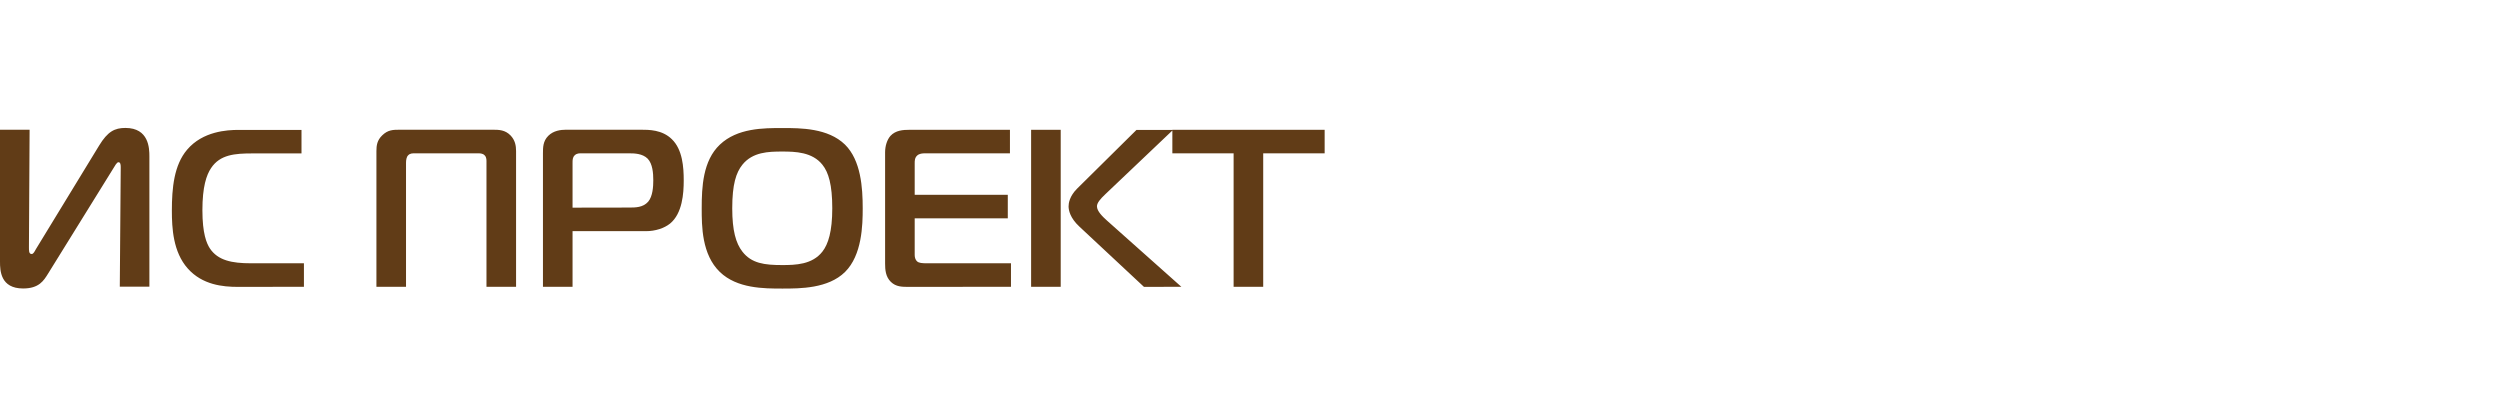 <?xml version="1.0" encoding="UTF-8"?> <svg xmlns="http://www.w3.org/2000/svg" viewBox="1866.54 2478.12 266.92 43.76" width="266.92" height="43.76" data-guides="{&quot;vertical&quot;:[],&quot;horizontal&quot;:[]}"><path fill="rgb(97, 60, 23)" stroke="none" fill-opacity="1" stroke-width="1" stroke-opacity="1" clip-rule="evenodd" color="rgb(51, 51, 51)" font-size-adjust="none" text-rendering="geometricprecision" class="fil2" id="tSvg73ecd681cc" title="Path 4" d="M 1882.49 2508.74 C 1882.49 2504.093 1882.49 2499.447 1882.49 2494.8C 1882.49 2493.96 1882.44 2491.78 1879.93 2491.78C 1878.78 2491.78 1878.04 2492.16 1877.13 2493.65C 1874.88 2497.337 1872.63 2501.023 1870.38 2504.71C 1870.24 2504.95 1870.12 2505.24 1869.92 2505.24C 1869.61 2505.24 1869.63 2504.86 1869.63 2504.47C 1869.653 2500.303 1869.677 2496.137 1869.7 2491.97C 1868.647 2491.97 1867.593 2491.97 1866.54 2491.97C 1866.54 2496.663 1866.54 2501.357 1866.54 2506.05C 1866.54 2507.01 1866.59 2508.92 1869.01 2508.92C 1870.71 2508.92 1871.21 2508.08 1871.67 2507.34C 1873.97 2503.63 1876.27 2499.92 1878.57 2496.21C 1878.81 2495.83 1879 2495.44 1879.19 2495.44C 1879.41 2495.44 1879.43 2495.73 1879.43 2495.99C 1879.397 2500.237 1879.363 2504.483 1879.33 2508.73C 1880.383 2508.73 1881.437 2508.73 1882.49 2508.73C 1882.49 2508.733 1882.49 2508.737 1882.49 2508.74ZM 1898.99 2508.74 C 1898.99 2507.903 1898.99 2507.067 1898.99 2506.23C 1897.1 2506.23 1895.21 2506.23 1893.32 2506.23C 1891.33 2506.23 1889.8 2505.94 1888.94 2504.63C 1888.6 2504.1 1888.15 2503.07 1888.15 2500.56C 1888.15 2498.07 1888.58 2496.8 1889.08 2496.06C 1890.04 2494.62 1891.62 2494.5 1893.49 2494.5C 1895.237 2494.5 1896.983 2494.5 1898.73 2494.5C 1898.73 2493.663 1898.73 2492.827 1898.73 2491.99C 1896.487 2491.99 1894.243 2491.99 1892 2491.99C 1890.8 2491.99 1888.19 2492.13 1886.52 2494.1C 1885.11 2495.75 1884.89 2498.22 1884.89 2500.61C 1884.89 2502.45 1885.01 2505.02 1886.59 2506.79C 1888.15 2508.54 1890.33 2508.75 1891.93 2508.75C 1894.283 2508.75 1896.637 2508.75 1898.99 2508.74ZM 1917.52 2494.49 C 1917.74 2494.49 1918.07 2494.47 1918.29 2494.71C 1918.51 2494.93 1918.48 2495.26 1918.48 2495.5C 1918.48 2499.913 1918.48 2504.327 1918.48 2508.74C 1919.533 2508.74 1920.587 2508.74 1921.64 2508.74C 1921.64 2503.91 1921.64 2499.08 1921.64 2494.25C 1921.64 2493.68 1921.54 2493.08 1921.04 2492.57C 1920.47 2491.99 1919.82 2491.97 1919.15 2491.97C 1915.847 2491.97 1912.543 2491.97 1909.24 2491.97C 1908.47 2491.97 1907.95 2491.99 1907.35 2492.57C 1906.8 2493.1 1906.73 2493.65 1906.73 2494.25C 1906.73 2499.08 1906.73 2503.91 1906.73 2508.74C 1907.783 2508.74 1908.837 2508.74 1909.89 2508.74C 1909.89 2504.327 1909.89 2499.913 1909.89 2495.5C 1909.89 2495.21 1909.94 2494.88 1910.11 2494.71C 1910.33 2494.47 1910.61 2494.49 1910.88 2494.49C 1913.1 2494.49 1915.32 2494.49 1917.52 2494.49ZM 1927.67 2508.74 C 1927.67 2506.76 1927.67 2504.78 1927.67 2502.8C 1930.287 2502.8 1932.903 2502.8 1935.52 2502.8C 1936.5 2502.8 1937.46 2502.49 1938.08 2501.99C 1939.4 2500.91 1939.54 2498.76 1939.54 2497.39C 1939.54 2495.98 1939.42 2494.09 1938.27 2492.98C 1937.24 2491.97 1935.83 2491.97 1934.94 2491.97C 1932.283 2491.97 1929.627 2491.97 1926.97 2491.97C 1926.4 2491.97 1925.63 2492.07 1925.08 2492.62C 1924.51 2493.19 1924.51 2493.87 1924.51 2494.49C 1924.51 2499.24 1924.51 2503.99 1924.51 2508.74C 1925.563 2508.74 1926.617 2508.74 1927.67 2508.74ZM 1927.67 2500.29 C 1927.67 2498.693 1927.67 2497.097 1927.67 2495.5C 1927.67 2495.21 1927.67 2494.93 1927.89 2494.71C 1928.13 2494.47 1928.42 2494.49 1928.63 2494.49C 1930.33 2494.49 1932.03 2494.49 1933.73 2494.49C 1934.26 2494.49 1935.14 2494.51 1935.69 2495.06C 1936.22 2495.61 1936.29 2496.62 1936.29 2497.36C 1936.29 2498.01 1936.24 2499.08 1935.74 2499.66C 1935.19 2500.28 1934.38 2500.28 1933.68 2500.28C 1931.677 2500.28 1929.673 2500.28 1927.67 2500.29ZM 1950.08 2491.79 C 1948.04 2491.79 1945.27 2491.79 1943.4 2493.56C 1941.58 2495.28 1941.46 2498.09 1941.46 2500.36C 1941.46 2502.25 1941.46 2505.29 1943.4 2507.16C 1945.24 2508.93 1948.09 2508.93 1950.08 2508.93C 1951.97 2508.93 1954.96 2508.93 1956.76 2507.16C 1958.58 2505.36 1958.65 2502.16 1958.65 2500.36C 1958.65 2498.16 1958.46 2495.24 1956.76 2493.56C 1954.94 2491.79 1952.02 2491.79 1950.08 2491.79ZM 1944.72 2500.36 C 1944.72 2497.8 1945.13 2496.55 1945.8 2495.71C 1946.9 2494.34 1948.6 2494.3 1950.06 2494.3C 1951.45 2494.3 1953.27 2494.35 1954.35 2495.71C 1955 2496.52 1955.4 2497.84 1955.4 2500.36C 1955.4 2502.83 1954.97 2504.19 1954.35 2504.98C 1953.27 2506.37 1951.48 2506.42 1950.06 2506.42C 1948.17 2506.42 1946.78 2506.25 1945.8 2504.98C 1945.11 2504.09 1944.72 2502.75 1944.72 2500.36ZM 1974.48 2508.74 C 1974.48 2507.903 1974.48 2507.067 1974.48 2506.23C 1971.493 2506.23 1968.507 2506.23 1965.52 2506.23C 1965.02 2506.23 1964.63 2506.21 1964.44 2506.01C 1964.3 2505.89 1964.2 2505.63 1964.2 2505.36C 1964.2 2504.05 1964.2 2502.74 1964.2 2501.43C 1967.513 2501.43 1970.827 2501.43 1974.14 2501.43C 1974.14 2500.593 1974.14 2499.757 1974.14 2498.92C 1970.827 2498.92 1967.513 2498.92 1964.2 2498.92C 1964.2 2497.793 1964.2 2496.667 1964.2 2495.54C 1964.2 2495.3 1964.2 2494.97 1964.46 2494.73C 1964.7 2494.51 1965.03 2494.49 1965.32 2494.49C 1968.337 2494.49 1971.353 2494.49 1974.37 2494.49C 1974.37 2493.653 1974.37 2492.817 1974.37 2491.98C 1970.787 2491.98 1967.203 2491.98 1963.62 2491.98C 1962.97 2491.98 1962.16 2492.03 1961.61 2492.63C 1961.25 2493.04 1961.04 2493.71 1961.04 2494.38C 1961.04 2498.34 1961.04 2502.3 1961.04 2506.26C 1961.04 2506.91 1961.09 2507.67 1961.66 2508.22C 1962.21 2508.75 1962.86 2508.75 1963.58 2508.75C 1967.21 2508.75 1970.84 2508.75 1974.48 2508.74ZM 1976.63 2508.74 C 1977.683 2508.74 1978.737 2508.74 1979.79 2508.74C 1979.79 2503.153 1979.79 2497.567 1979.79 2491.98C 1978.737 2491.98 1977.683 2491.98 1976.63 2491.98C 1976.63 2497.567 1976.63 2503.153 1976.63 2508.74ZM 1992.67 2508.74 C 1990.027 2506.387 1987.383 2504.033 1984.74 2501.68C 1984.26 2501.25 1983.66 2500.67 1983.66 2500.15C 1983.66 2499.79 1984 2499.38 1984.55 2498.86C 1986.96 2496.57 1989.37 2494.28 1991.78 2491.99C 1990.48 2491.99 1989.18 2491.99 1987.88 2491.99C 1985.767 2494.08 1983.653 2496.17 1981.54 2498.26C 1980.73 2499.07 1980.63 2499.82 1980.63 2500.15C 1980.63 2500.58 1980.8 2501.4 1981.78 2502.31C 1984.08 2504.457 1986.38 2506.603 1988.68 2508.75C 1990.013 2508.75 1991.347 2508.75 1992.67 2508.74ZM 2001.41 2508.74 C 2001.41 2503.99 2001.41 2499.24 2001.41 2494.49C 2003.597 2494.49 2005.783 2494.49 2007.97 2494.49C 2007.97 2493.653 2007.97 2492.817 2007.97 2491.98C 2002.55 2491.98 1997.13 2491.98 1991.71 2491.98C 1991.71 2492.817 1991.71 2493.653 1991.71 2494.49C 1993.89 2494.49 1996.07 2494.49 1998.25 2494.49C 1998.25 2499.24 1998.25 2503.99 1998.25 2508.74C 1999.303 2508.74 2000.357 2508.74 2001.41 2508.74Z"></path><path fill="rgb(0, 0, 0)" stroke="none" fill-opacity="1" stroke-width="1" stroke-opacity="1" color="rgb(51, 51, 51)" font-size-adjust="none" id="tSvg3951875ef2" title="Path 5" d="M 4871.5 3465.5 C 4851.2 3461.1 4837.8 3453.5 4822.4 3438C 4804.2 3419.6 4795.3 3398 4795.2 3371.5C 4795.2 3350.1 4800.3 3333.4 4812.8 3315.1C 4821.3 3302.4 4839.9 3287.7 4854.6 3282.1C 4890.3 3268.3 4929 3275.4 4956.2 3300.5C 4987.6 3329.6 4996.3 3375.7 4977.4 3413.5C 4972.4 3423.5 4960.7 3439.2 4956.1 3442.3C 4954.8 3443.1 4951.5 3445.7 4948.9 3448C 4941.7 3454.2 4923.8 3462.6 4912.4 3465C 4901.1 3467.4 4881.3 3467.6 4871.5 3465.5ZM 4895.8 3460.7 C 4898.3 3457.5 4901.8 3449.1 4901 3448.3C 4900.8 3448.1 4896.1 3448.1 4890.6 3448.2C 4887.233 3448.3 4883.867 3448.4 4880.5 3448.5C 4881.3 3450.433 4882.1 3452.367 4882.9 3454.3C 4887.1 3464.7 4891.2 3466.7 4895.8 3460.7ZM 4880.5 3454.6 C 4877.4 3447.9 4876.7 3447.1 4873.6 3446.5C 4871.7 3446.2 4869.9 3446.1 4869.6 3446.4C 4868.3 3447.8 4880.7 3462 4883.2 3462C 4883.6 3462 4882.4 3458.7 4880.5 3454.6ZM 4906.3 3455.5 C 4911.9 3449.5 4913.8 3446 4911.5 3446C 4907 3446 4904.4 3447.5 4903 3450.9C 4902.2 3452.9 4900.8 3456.2 4900 3458.3C 4899.1 3460.3 4898.8 3462 4899.3 3462C 4899.8 3462 4902.9 3459.1 4906.3 3455.5ZM 4875.4 3459.1 C 4874.9 3458 4873.9 3456.8 4873.3 3456.4C 4872.7 3456.1 4870.7 3453.4 4868.8 3450.4C 4866 3446 4864.6 3444.9 4861.3 3444C 4859 3443.4 4857 3443 4856.8 3443.2C 4855.7 3444.4 4862.3 3451.5 4868.6 3455.9C 4872.5 3458.7 4875.9 3461 4876.1 3461C 4876.3 3461 4876 3460.1 4875.4 3459.1ZM 4913.2 3456.1 C 4916.9 3453.4 4921.4 3449.3 4923.3 3447C 4924.433 3445.6 4925.567 3444.2 4926.7 3442.8C 4925.567 3443.033 4924.433 3443.267 4923.3 3443.5C 4918.2 3444.6 4915.4 3445.8 4915.4 3446.9C 4915.4 3447.5 4913.2 3450.8 4910.4 3454.4C 4907.7 3458.1 4905.7 3461 4906 3461C 4906.2 3461 4909.5 3458.8 4913.2 3456.1ZM 4869.4 3459.6 C 4869.4 3459.4 4867.6 3458.1 4865.5 3456.7C 4863.3 3455.2 4859.2 3451.2 4856.3 3447.8C 4852.3 3442.8 4849.8 3440.8 4844.3 3438.3C 4840.5 3436.5 4837.4 3435.3 4837.4 3435.6C 4837.4 3436.8 4849.1 3448.4 4852.9 3451C 4856.2 3453.3 4868.2 3459.9 4869.2 3460C 4869.3 3460 4869.4 3459.8 4869.4 3459.6ZM 4926.4 3452.8 C 4931 3449.8 4945.4 3436.2 4945.4 3434.8C 4945.4 3433.5 4930.6 3441.8 4929 3443.9C 4927.9 3445.3 4924.2 3449.3 4920.6 3452.8C 4914.8 3458.5 4914.5 3459 4917.5 3457.7C 4919.4 3456.9 4923.4 3454.7 4926.4 3452.8ZM 4853.8 3454.1 C 4850.6 3452 4844.9 3447 4841.2 3442.9C 4832.4 3433.3 4829.7 3430.5 4819.1 3420.8C 4814.1 3416.2 4809.1 3410.4 4807.3 3407.4C 4805.6 3404.4 4804.1 3402 4803.9 3402C 4803.3 3402 4810.1 3416.8 4812.6 3420.9C 4820 3433.1 4835.7 3447.1 4849.4 3453.8C 4860 3459 4861.4 3459.1 4853.8 3454.1ZM 4936.6 3452 C 4939.2 3450.3 4941.7 3449 4941.9 3449C 4943.6 3449 4957 3436.7 4962.7 3429.8C 4968.4 3423 4977.4 3407.5 4977.4 3404.5C 4977.4 3404 4975.5 3406.3 4973.3 3409.6C 4968.7 3416 4958.5 3426.2 4954.2 3428.5C 4952.7 3429.3 4950.2 3431.9 4948.5 3434.3C 4944.2 3440.5 4932.9 3451.6 4927.8 3454.6C 4925.4 3456 4923.4 3457.4 4923.4 3457.6C 4923.4 3458.4 4932.1 3454.7 4936.6 3452ZM 4875 3437 C 4874.2 3433.1 4873.3 3429.6 4873 3429.3C 4872.3 3428.5 4862.1 3426.9 4861.6 3427.5C 4860.8 3428.2 4865.5 3440.8 4867 3442.1C 4868.3 3443.2 4875.4 3445 4876.2 3444.4C 4876.4 3444.3 4875.9 3441 4875 3437ZM 4903.7 3440.3 C 4904.6 3437.6 4905.5 3434.1 4905.9 3432.5C 4906.1 3431.5 4906.3 3430.5 4906.5 3429.5C 4901.433 3429.5 4896.367 3429.5 4891.3 3429.5C 4886.267 3429.5 4881.233 3429.5 4876.2 3429.5C 4876.4 3431.033 4876.6 3432.567 4876.8 3434.1C 4877.2 3436.7 4877.9 3440.2 4878.5 3441.9C 4878.867 3442.933 4879.233 3443.967 4879.6 3445C 4883.367 3445 4887.133 3445 4890.9 3445C 4894.667 3445 4898.433 3445 4902.2 3445C 4902.7 3443.433 4903.2 3441.867 4903.7 3440.3ZM 4914.5 3443 C 4915.3 3443 4917.2 3438.8 4919.5 3432.2C 4920.1 3430.433 4920.7 3428.667 4921.3 3426.9C 4919.733 3427.1 4918.167 3427.3 4916.6 3427.5C 4908.7 3428.6 4908.7 3428.6 4907.5 3435.3C 4906.8 3438.7 4906.1 3442.2 4905.8 3443.1C 4905.4 3444.5 4905.9 3444.6 4909.6 3443.9C 4912 3443.5 4914.2 3443.1 4914.5 3443ZM 4863.2 3440.8 C 4862.9 3440.1 4861.7 3436.5 4860.5 3432.8C 4859.767 3430.6 4859.033 3428.4 4858.3 3426.2C 4856.567 3425.8 4854.833 3425.4 4853.1 3425C 4850.2 3424.3 4847.1 3423.3 4846.2 3422.8C 4843.7 3421.5 4843.9 3422.5 4848.7 3431.4C 4852.5 3438.6 4853.3 3439.5 4856.9 3440.6C 4862.3 3442.2 4863.7 3442.2 4863.2 3440.8ZM 4925 3440.5 C 4929.7 3439.1 4930.1 3438.8 4933.7 3431.5C 4935.7 3427.4 4937.4 3423.6 4937.4 3423.1C 4937.4 3422.7 4935 3423.1 4932.2 3424.1C 4929.3 3425.1 4926.2 3425.9 4925.4 3426C 4924.3 3426 4923 3428.7 4921.2 3434C 4919.8 3438.4 4918.9 3442 4919.3 3442C 4919.7 3442 4922.3 3441.3 4925 3440.5ZM 4848.4 3436.5 C 4848.4 3434.4 4840.1 3420.2 4838.7 3419.7C 4837.7 3419.5 4834.3 3418 4831.1 3416.6C 4829.167 3415.733 4827.233 3414.867 4825.3 3414C 4825.5 3414.733 4825.7 3415.467 4825.9 3416.2C 4826.3 3417.5 4828.2 3421 4830 3424.1C 4832.8 3428.8 4834.5 3430.3 4840.1 3433.3C 4846.9 3436.9 4848.4 3437.5 4848.4 3436.5ZM 4941.6 3433.5 C 4945.3 3431.5 4949.2 3428.7 4950.2 3427.2C 4952.7 3423.7 4957.6 3414 4956.9 3414C 4956.6 3414 4954.5 3415 4952.2 3416.1C 4949.9 3417.3 4946.5 3418.8 4944.6 3419.4C 4941.7 3420.4 4940.7 3421.8 4937.4 3428.8C 4935.3 3433.3 4933.8 3437 4934.2 3437C 4934.6 3437 4938 3435.4 4941.6 3433.5ZM 4906.7 3426.3 C 4907 3425.8 4907.5 3422.3 4907.9 3418.4C 4908.133 3416.067 4908.367 3413.733 4908.6 3411.4C 4902.7 3411.367 4896.8 3411.333 4890.9 3411.3C 4885.033 3411.3 4879.167 3411.3 4873.3 3411.3C 4873.467 3412.6 4873.633 3413.9 4873.8 3415.2C 4874.1 3417.3 4874.7 3420.8 4875 3423C 4875.2 3424.333 4875.4 3425.667 4875.6 3427C 4880.7 3427 4885.8 3427 4890.9 3427C 4899.4 3427 4906.5 3426.7 4906.7 3426.3ZM 4872.1 3418.8 C 4871.6 3414.8 4870.9 3411.2 4870.6 3410.8C 4870.2 3410.5 4866.9 3409.9 4863.3 3409.5C 4861.067 3409.267 4858.833 3409.033 4856.6 3408.8C 4857.1 3411.233 4857.6 3413.667 4858.1 3416.1C 4858.9 3420.2 4859.8 3423.7 4860 3423.9C 4860.6 3424.5 4866.8 3425.8 4870 3425.9C 4871 3425.933 4872 3425.967 4873 3426C 4872.7 3423.6 4872.4 3421.2 4872.1 3418.8ZM 4921.6 3424.4 C 4922.4 3423.9 4925.6 3409.9 4925 3409.3C 4924.8 3409 4921.6 3409.1 4918 3409.5C 4910.7 3410.3 4910.9 3410 4909.9 3419.9C 4909.667 3422.033 4909.433 3424.167 4909.2 3426.3C 4911.133 3426.033 4913.067 3425.767 4915 3425.5C 4918.3 3425.1 4921.2 3424.6 4921.6 3424.4ZM 4824.1 3417.9 C 4821.9 3412.9 4819.8 3410 4817.4 3408.2C 4815.5 3406.9 4811.3 3403 4808.1 3399.6C 4806.2 3397.567 4804.3 3395.533 4802.4 3393.5C 4803.433 3395.5 4804.467 3397.5 4805.5 3399.5C 4810.3 3408.5 4813.5 3412.9 4820.3 3419.3C 4823.7 3422.4 4826.6 3425 4826.8 3425C 4827.1 3425 4825.8 3421.8 4824.1 3417.9ZM 4975.8 3401 C 4977.067 3398.5 4978.333 3396 4979.6 3393.5C 4977.933 3395.333 4976.267 3397.167 4974.6 3399C 4971.8 3402.1 4967.8 3405.9 4965.5 3407.4C 4962.8 3409.3 4960.6 3412 4959 3415.5C 4954.4 3425.7 4954.9 3425.9 4963.6 3417C 4969.5 3411 4973.1 3406.3 4975.8 3401ZM 4855.7 3415.8 C 4855.167 3413.3 4854.633 3410.8 4854.1 3408.3C 4852.233 3407.867 4850.367 3407.433 4848.5 3407C 4845.4 3406.4 4841.9 3405.6 4840.7 3405.3C 4838.6 3404.8 4838.5 3404.9 4839.9 3410C 4841.9 3417.6 4843.3 3419.1 4850.5 3421.6C 4854 3422.8 4857 3423.6 4857.1 3423.5C 4857.3 3423.4 4856.6 3420 4855.7 3415.8ZM 4933 3421 C 4934.967 3420.333 4936.933 3419.667 4938.9 3419C 4939.667 3416.8 4940.433 3414.6 4941.2 3412.4C 4942.5 3408.8 4943.3 3405.6 4943.1 3405.4C 4942.9 3405.2 4939.4 3405.7 4935.3 3406.6C 4932.8 3407.167 4930.3 3407.733 4927.8 3408.3C 4927.4 3410.4 4927 3412.5 4926.6 3414.6C 4925.2 3422.1 4925.1 3423 4926.2 3423C 4926.6 3423 4929.7 3422.1 4933 3421ZM 4837.8 3410.7 C 4837.233 3408.5 4836.667 3406.3 4836.1 3404.1C 4833.9 3403.4 4831.7 3402.7 4829.5 3402C 4825.9 3400.8 4822.3 3399.3 4821.5 3398.7C 4820.3 3397.7 4820.2 3398.1 4820.8 3401.5C 4822.1 3408.3 4823.8 3410.3 4831.6 3414.1C 4835.6 3416.1 4839 3417.7 4839.2 3417.6C 4839.3 3417.4 4838.7 3414.4 4837.8 3410.7ZM 4956.4 3411.1 C 4958.4 3409.7 4961.9 3402.5 4962.3 3398.9C 4962.4 3398.3 4956.5 3400.4 4947.8 3403.9C 4946.5 3404.5 4945.4 3406.3 4944.7 3409.6C 4944 3412.3 4943.2 3415.3 4942.8 3416.3C 4942.2 3417.9 4942.9 3417.8 4948 3415.5C 4951.3 3414.1 4955 3412.1 4956.4 3411.1ZM 4908.8 3407.9 C 4909 3407.7 4909.4 3404.2 4909.6 3400.3C 4909.733 3397.867 4909.867 3395.433 4910 3393C 4903.733 3393 4897.467 3393 4891.2 3393C 4884.933 3393 4878.667 3393 4872.4 3393C 4872.4 3394.767 4872.4 3396.533 4872.4 3398.3C 4872.4 3405.8 4873.2 3407.8 4876.3 3408.4C 4879.5 3408.9 4908.2 3408.6 4908.8 3407.9ZM 4870.2 3400.3 C 4870.1 3397.7 4870 3395.1 4869.9 3392.5C 4867.267 3392.4 4864.633 3392.3 4862 3392.2C 4859.367 3392.1 4856.733 3392 4854.1 3391.9C 4854.333 3392.967 4854.567 3394.033 4854.8 3395.1C 4855.1 3396.8 4855.4 3399.4 4855.4 3400.9C 4855.4 3405 4856.9 3406.3 4862.1 3407.1C 4871.2 3408.3 4870.5 3408.9 4870.2 3400.3ZM 4923.5 3406.4 C 4925.8 3406 4926.2 3405.3 4926.8 3401.3C 4928.1 3391.6 4928.4 3392 4919.9 3392C 4913.3 3392 4912.4 3392.2 4912.4 3393.9C 4912.4 3394.9 4912.1 3398.5 4911.7 3401.9C 4911.5 3404 4911.3 3406.1 4911.1 3408.2C 4912.733 3407.967 4914.367 3407.733 4916 3407.5C 4918.7 3407.2 4922.1 3406.7 4923.5 3406.4ZM 4818.3 3400.8 C 4817.3 3397.1 4816.4 3395.9 4813 3394.2C 4810.7 3393 4807.2 3390.4 4805.2 3388.5C 4799.2 3383.1 4800.4 3385.8 4808.6 3396.7C 4812.1 3401.3 4818.3 3406.5 4819.2 3405.6C 4819.3 3405.4 4818.9 3403.3 4818.3 3400.8ZM 4852.4 3398.7 C 4852 3394.9 4851.4 3391.7 4851.2 3391.5C 4851.1 3391.4 4847.6 3390.8 4843.7 3390.3C 4841.267 3390 4838.833 3389.7 4836.4 3389.4C 4836.433 3390.233 4836.467 3391.067 4836.5 3391.9C 4836.5 3393.3 4836.8 3396.3 4837.2 3398.5C 4837.433 3399.8 4837.667 3401.1 4837.9 3402.4C 4840.4 3402.933 4842.9 3403.467 4845.4 3404C 4849.5 3404.9 4853 3405.6 4853.1 3405.6C 4853.2 3405.5 4852.9 3402.4 4852.4 3398.7ZM 4938.6 3403.6 C 4940.367 3403.233 4942.133 3402.867 4943.9 3402.5C 4944.333 3400.367 4944.767 3398.233 4945.2 3396.1C 4945.9 3392.6 4946.3 3389.6 4946.2 3389.5C 4946 3389.4 4942.5 3389.7 4938.3 3390.2C 4935.733 3390.533 4933.167 3390.867 4930.6 3391.2C 4930.4 3393.2 4930.2 3395.2 4930 3397.2C 4929.6 3400.5 4929 3403.8 4928.7 3404.6C 4928.3 3405.8 4928.7 3406 4930.7 3405.4C 4932.2 3405.1 4935.7 3404.3 4938.6 3403.6ZM 4969.1 3401.3 C 4973.6 3396.9 4980.4 3388 4980.4 3386.5C 4980.4 3386.2 4978.2 3387.7 4975.5 3389.7C 4972.8 3391.8 4969.3 3394.2 4967.7 3395.1C 4965.5 3396.3 4964.6 3397.8 4963.7 3401.3C 4963.2 3403.9 4963 3406 4963.5 3406C 4963.9 3406 4966.5 3403.9 4969.1 3401.3ZM 4834.9 3397.3 C 4833.6 3389.5 4833.4 3389 4830.6 3388.5C 4827.2 3387.8 4820.6 3386 4818.8 3385.3C 4817.8 3384.9 4817.6 3385.7 4818.1 3388.7C 4819 3394.4 4819.7 3395.2 4826.6 3398.2C 4835.1 3401.9 4835.6 3401.8 4834.9 3397.3ZM 4957.6 3397.3 C 4963 3394.9 4963.2 3394.6 4963.9 3390.3C 4964.2 3387.8 4964.4 3385.6 4964.2 3385.4C 4964 3385.2 4961.6 3385.7 4958.8 3386.5C 4956.1 3387.3 4952.7 3388.2 4951.3 3388.5C 4949 3388.9 4948.6 3389.6 4947.7 3395.1C 4947.367 3397.1 4947.033 3399.1 4946.7 3401.1C 4947.567 3400.9 4948.433 3400.7 4949.3 3400.5C 4950.7 3400.1 4954.4 3398.7 4957.6 3397.3ZM 4815.6 3388.9 C 4815.2 3385.1 4814.9 3384.7 4810.5 3382.9C 4808 3381.9 4804.7 3380.4 4803.2 3379.6C 4799.8 3377.8 4799.6 3378.8 4802.5 3382.5C 4804.8 3385.3 4814.1 3393 4815.3 3393C 4815.6 3393 4815.8 3391.2 4815.6 3388.9ZM 4969.4 3391.4 C 4972.8 3389.1 4980.3 3381.9 4981.5 3379.8C 4982.2 3378.6 4980.7 3378.9 4975.1 3381.3C 4971.2 3383 4967.8 3384.5 4967.7 3384.5C 4967.1 3384.7 4965.7 3393 4966.3 3393C 4966.7 3393 4968.1 3392.3 4969.4 3391.4ZM 4907.3 3390.4 C 4908.333 3390.2 4909.367 3390 4910.4 3389.8C 4910.4 3383.5 4910.4 3377.2 4910.4 3370.9C 4910.4 3364.6 4910.4 3358.3 4910.4 3352C 4904.1 3352 4897.8 3352 4891.5 3352C 4875.2 3352 4872.5 3352.2 4872 3353.6C 4871.1 3355.8 4871.3 3387.3 4872.2 3388.6C 4872.6 3389.3 4873.8 3390 4874.9 3390.3C 4877.9 3391 4903.7 3391.1 4907.3 3390.4ZM 4869.4 3371 C 4869.4 3364.7 4869.4 3358.4 4869.4 3352.1C 4867.167 3352.267 4864.933 3352.433 4862.7 3352.6C 4858.9 3352.9 4855.3 3353.3 4854.7 3353.6C 4853.7 3353.8 4853.4 3358.3 4853.4 3371.4C 4853.4 3377.233 4853.4 3383.067 4853.4 3388.9C 4854.333 3389.033 4855.267 3389.167 4856.2 3389.3C 4857.7 3389.5 4861.3 3389.8 4864.2 3389.9C 4865.933 3389.933 4867.667 3389.967 4869.4 3390C 4869.4 3383.667 4869.4 3377.333 4869.4 3371ZM 4928 3388.7 C 4928.8 3387.9 4928.5 3354.7 4927.7 3354C 4927.3 3353.6 4923.6 3353 4919.7 3352.7C 4917.267 3352.5 4914.833 3352.3 4912.4 3352.1C 4912.4 3358.467 4912.4 3364.833 4912.4 3371.2C 4912.4 3377.567 4912.4 3383.933 4912.4 3390.3C 4914.933 3390.1 4917.467 3389.9 4920 3389.7C 4924.2 3389.4 4927.8 3388.9 4928 3388.7ZM 4850.9 3371.4 C 4850.9 3365.533 4850.9 3359.667 4850.9 3353.8C 4848.567 3354.033 4846.233 3354.267 4843.9 3354.5C 4840.1 3354.9 4836.6 3355.4 4836.2 3355.6C 4835.7 3355.9 4835.4 3363 4835.4 3371.5C 4835.4 3376.633 4835.4 3381.767 4835.4 3386.9C 4837 3387.1 4838.6 3387.3 4840.2 3387.5C 4842.8 3387.8 4845.6 3388.3 4846.4 3388.4C 4851.1 3389.4 4850.9 3390 4850.9 3371.4ZM 4942.3 3387.4 C 4946.3 3386.8 4946.3 3386.8 4947 3381.3C 4947.6 3376 4947.1 3356.4 4946.3 3355.6C 4946.1 3355.4 4942.5 3354.9 4938.4 3354.5C 4935.9 3354.267 4933.4 3354.033 4930.9 3353.8C 4930.9 3359.7 4930.9 3365.6 4930.9 3371.5C 4930.9 3377.367 4930.9 3383.233 4930.9 3389.1C 4932.167 3388.9 4933.433 3388.7 4934.7 3388.5C 4936.7 3388.2 4940.2 3387.7 4942.3 3387.4ZM 4832.9 3371 C 4832.9 3356.4 4832.8 3355.9 4830.9 3356.4C 4829.8 3356.6 4826.3 3357.3 4823.2 3358C 4821.3 3358.367 4819.4 3358.733 4817.5 3359.1C 4817.267 3360.6 4817.033 3362.1 4816.8 3363.6C 4816.1 3368.3 4816.6 3381.5 4817.5 3382.4C 4818 3382.9 4829.3 3385.6 4831.9 3385.9C 4832.5 3386 4832.9 3380.4 4832.9 3371ZM 4956.8 3384.5 C 4960.6 3383.7 4964.1 3382.5 4964.6 3381.8C 4965 3381.1 4965.4 3376.2 4965.4 3371C 4965.4 3365.8 4965 3360.9 4964.6 3360.2C 4964 3359.3 4952.7 3356.1 4949.4 3356C 4949.1 3356 4948.9 3362.8 4948.9 3371C 4948.9 3379.3 4949.1 3386 4949.4 3386C 4949.7 3386 4953 3385.3 4956.8 3384.5ZM 4814.4 3371.1 C 4814.4 3367.433 4814.4 3363.767 4814.4 3360.1C 4812.5 3360.933 4810.6 3361.767 4808.7 3362.6C 4795.3 3368.5 4795.1 3374.3 4807.9 3379.5C 4811.2 3380.8 4814 3382 4814.2 3382C 4814.3 3382 4814.4 3377.1 4814.4 3371.1ZM 4974.7 3379.2 C 4982 3375.8 4983.7 3374.1 4983.2 3370.3C 4983 3368 4981.7 3366.9 4975.9 3363.8C 4972.1 3361.7 4968.7 3360 4968.4 3360C 4968.1 3360 4967.9 3365 4967.9 3371C 4967.9 3377.1 4968 3382 4968.2 3382C 4968.3 3382 4971.2 3380.7 4974.7 3379.2ZM 4815.5 3353.1 C 4815.667 3351.767 4815.833 3350.433 4816 3349.1C 4815.033 3349.667 4814.067 3350.233 4813.1 3350.8C 4809.2 3353.1 4800.4 3361.3 4800.4 3362.7C 4800.4 3363.4 4803.5 3362.4 4807.7 3360.5C 4814.6 3357.3 4814.9 3357 4815.5 3353.1ZM 4981.5 3362.3 C 4979.9 3359.2 4967.9 3349 4966 3349C 4965.4 3349 4965.8 3351.5 4967.1 3356.3C 4967.3 3357.2 4968.1 3358 4968.7 3358C 4969.4 3358 4972.4 3359.4 4975.4 3361C 4981.9 3364.4 4982.8 3364.6 4981.5 3362.3ZM 4815.2 3346.6 C 4816.5 3346.1 4817.6 3344.4 4818.3 3341.3C 4819 3338.8 4819.3 3336.6 4819 3336.3C 4817.7 3335 4801.4 3353.4 4801.4 3356.2C 4801.4 3356.7 4804.1 3354.8 4807.4 3352.1C 4810.6 3349.4 4814.2 3346.9 4815.2 3346.6ZM 4826.9 3354.8 C 4833.3 3353.7 4833.4 3353.6 4834 3350.1C 4834.3 3348.1 4834.8 3345.3 4835 3343.8C 4835.3 3342.2 4835.3 3341 4835 3341C 4834.7 3341 4831.3 3342.2 4827.4 3343.6C 4819.9 3346.4 4819 3347.3 4818.1 3353.3C 4817.6 3356.5 4817.8 3357.1 4819 3356.6C 4819.8 3356.3 4823.4 3355.5 4826.9 3354.8ZM 4963.8 3352.3 C 4963 3346.9 4962.9 3346.7 4955.9 3344.1C 4946 3340.4 4946.7 3340.1 4947.7 3347.3C 4948.033 3349.433 4948.367 3351.567 4948.7 3353.7C 4951.067 3354.2 4953.433 3354.7 4955.8 3355.2C 4959.7 3356 4963.3 3356.8 4963.7 3356.9C 4964.2 3356.9 4964.2 3354.9 4963.8 3352.3ZM 4980.4 3355.5 C 4980.4 3354.2 4974.6 3346.8 4969.7 3341.8C 4963.9 3335.9 4961.6 3334.6 4962.9 3337.8C 4963.2 3338.7 4963.8 3340.8 4964.1 3342.3C 4964.5 3344.2 4966.2 3346.1 4969.9 3348.5C 4972.7 3350.4 4975.9 3352.9 4976.9 3354C 4978.6 3355.8 4980.4 3356.6 4980.4 3355.5ZM 4849.6 3351.4 C 4851.3 3350.9 4851.8 3349.3 4852.9 3340.9C 4853.1 3339.333 4853.3 3337.767 4853.5 3336.2C 4851.067 3336.833 4848.633 3337.467 4846.2 3338.1C 4842.3 3339.2 4838.6 3340.4 4838.2 3340.8C 4837.8 3341.2 4837.2 3344.1 4836.8 3347.4C 4836.567 3349.333 4836.333 3351.267 4836.1 3353.2C 4838.067 3352.967 4840.033 3352.733 4842 3352.5C 4845.2 3352.1 4848.7 3351.6 4849.6 3351.4ZM 4946.1 3351.3 C 4945.8 3350.3 4945.3 3347.4 4944.9 3344.9C 4944.7 3343.333 4944.5 3341.767 4944.3 3340.2C 4941.633 3339.533 4938.967 3338.867 4936.3 3338.2C 4933.6 3337.533 4930.9 3336.867 4928.2 3336.2C 4928.4 3336.9 4928.6 3337.6 4928.8 3338.3C 4929.1 3339.5 4929.7 3342.9 4930 3345.8C 4930.7 3351.4 4930.8 3351.4 4937.9 3352.3C 4945.2 3353.2 4946.6 3353.1 4946.1 3351.3ZM 4869.6 3348.6 C 4870 3348 4870.4 3344.4 4870.4 3340.7C 4870.4 3338.433 4870.4 3336.167 4870.4 3333.9C 4868.833 3334.1 4867.267 3334.3 4865.7 3334.5C 4855.5 3335.8 4856 3335.3 4854.8 3345.4C 4854.567 3347.333 4854.333 3349.267 4854.1 3351.2C 4856.567 3350.967 4859.033 3350.733 4861.5 3350.5C 4865.6 3350.1 4869.2 3349.3 4869.6 3348.6ZM 4926.9 3343.8 C 4926.6 3339.8 4926.1 3336.4 4925.9 3336.2C 4925.3 3335.6 4912.1 3334 4911.7 3334.4C 4911.4 3334.7 4911.5 3338.2 4911.9 3342.4C 4912.133 3344.9 4912.367 3347.4 4912.6 3349.9C 4914 3350.033 4915.4 3350.167 4916.8 3350.3C 4919 3350.5 4922.4 3350.7 4924.3 3350.8C 4925.433 3350.867 4926.567 3350.933 4927.7 3351C 4927.433 3348.6 4927.167 3346.2 4926.9 3343.8ZM 4909.5 3341.8 C 4909.4 3337.8 4909 3334.3 4908.7 3334C 4907.9 3333.2 4874.6 3333.4 4873.8 3334.2C 4873.4 3334.6 4872.9 3338.2 4872.6 3342.2C 4872.467 3344.633 4872.333 3347.067 4872.2 3349.5C 4878.467 3349.433 4884.733 3349.367 4891 3349.3C 4897.3 3349.267 4903.6 3349.233 4909.9 3349.2C 4909.767 3346.733 4909.633 3344.267 4909.5 3341.8ZM 4818.4 3333.3 C 4820.2 3332.3 4822.1 3329.4 4824.2 3324.3C 4825.233 3321.8 4826.267 3319.3 4827.3 3316.8C 4826.4 3317.567 4825.5 3318.333 4824.6 3319.1C 4817.2 3325.6 4810.1 3334.2 4806.4 3341C 4805.067 3343.5 4803.733 3346 4802.4 3348.5C 4804.6 3346.233 4806.8 3343.967 4809 3341.7C 4812.7 3338 4816.9 3334.2 4818.4 3333.3ZM 4975.7 3340.9 C 4971.9 3333.7 4962.7 3322.8 4957.4 3319C 4956.433 3318.3 4955.467 3317.6 4954.5 3316.9C 4955.6 3319.267 4956.7 3321.633 4957.8 3324C 4960.4 3329.6 4962.2 3332 4966.5 3335.4C 4969.6 3337.8 4973.5 3341.6 4975.3 3343.9C 4977.1 3346.1 4978.8 3348 4979.1 3348C 4979.3 3348 4977.8 3344.8 4975.7 3340.9ZM 4837.7 3332 C 4838.7 3328.6 4839.3 3325.6 4839.1 3325.3C 4838.8 3325.1 4835.2 3326.6 4831 3328.7C 4824 3332.1 4823.3 3332.8 4821.9 3336.9C 4819.5 3344.1 4819.6 3344.1 4828.1 3341C 4830.7 3340.067 4833.3 3339.133 4835.9 3338.2C 4836.5 3336.133 4837.1 3334.067 4837.7 3332ZM 4960.9 3339.1 C 4960.2 3336.4 4959.3 3333.7 4958.9 3333.1C 4958.2 3331.9 4948.4 3326.7 4944.7 3325.6C 4943.967 3325.367 4943.233 3325.133 4942.5 3324.9C 4943.133 3327.133 4943.767 3329.367 4944.4 3331.6C 4945.5 3335.3 4946.5 3338.4 4946.6 3338.5C 4947 3338.8 4960.8 3343.7 4961.6 3343.9C 4961.9 3343.9 4961.6 3341.8 4960.9 3339.1ZM 4810 3331 C 4812.3 3327.9 4817 3322.9 4820.5 3319.9C 4824 3316.9 4829.2 3312.1 4831.9 3309.1C 4842.8 3297.3 4850.1 3290.3 4854.8 3287.2C 4861.6 3282.8 4859.5 3283.2 4849.9 3288.1C 4838.9 3293.8 4834.4 3297 4825.5 3305.9C 4816.5 3314.8 4811.8 3321.4 4807 3332.5C 4805 3336.9 4804 3339.7 4804.7 3338.6C 4805.3 3337.6 4807.8 3334.2 4810 3331ZM 4974.4 3330.3 C 4970.3 3321.7 4962 3310.7 4953.4 3302.6C 4947.2 3296.8 4933 3287.7 4925.9 3285C 4922.4 3283.7 4923 3284.3 4930.5 3289.8C 4933.5 3292 4938.9 3297.1 4942.5 3301.1C 4948.9 3308.3 4950.5 3309.9 4963.4 3321.9C 4967.2 3325.4 4971.8 3330.4 4973.6 3333C 4975.4 3335.7 4977.1 3337.7 4977.2 3337.5C 4977.4 3337.3 4976.1 3334.1 4974.4 3330.3ZM 4848.5 3335 C 4850.4 3334.567 4852.3 3334.133 4854.2 3333.7C 4854.7 3331.333 4855.2 3328.967 4855.7 3326.6C 4856.6 3322.7 4857.1 3319.4 4856.9 3319.2C 4856.7 3319 4853.8 3319.6 4850.4 3320.6C 4843.5 3322.5 4842.4 3323.8 4840 3331.9C 4839.467 3333.667 4838.933 3335.433 4838.4 3337.2C 4839.167 3337.033 4839.933 3336.867 4840.7 3336.7C 4841.9 3336.4 4845.4 3335.6 4848.5 3335ZM 4943.2 3335.8 C 4943 3335.1 4942 3331.9 4940.9 3328.7C 4940.267 3326.8 4939.633 3324.9 4939 3323C 4936.867 3322.333 4934.733 3321.667 4932.6 3321C 4929.1 3319.9 4925.9 3319 4925.5 3319C 4925.1 3319 4925.5 3322.3 4926.3 3326.4C 4926.8 3328.867 4927.3 3331.333 4927.8 3333.8C 4929.967 3334.3 4932.133 3334.8 4934.3 3335.3C 4942.9 3337.2 4943.6 3337.2 4943.2 3335.8ZM 4869 3332 C 4870.9 3332 4871.2 3331.2 4872 3324C 4872.333 3321.367 4872.667 3318.733 4873 3316.1C 4871.467 3316.3 4869.933 3316.5 4868.4 3316.7C 4862.4 3317.5 4859.4 3318.7 4859.4 3320.2C 4859.3 3320.9 4858.7 3324.1 4857.9 3327.4C 4857.433 3329.367 4856.967 3331.333 4856.5 3333.3C 4858.233 3333.067 4859.967 3332.833 4861.7 3332.6C 4864.6 3332.3 4867.8 3332 4869 3332ZM 4925 3330.7 C 4924.7 3329.5 4924 3326.2 4923.4 3323.3C 4923.033 3321.6 4922.667 3319.9 4922.3 3318.2C 4920.267 3317.833 4918.233 3317.467 4916.2 3317.1C 4912.8 3316.5 4909.9 3316.2 4909.7 3316.4C 4909.5 3316.6 4909.7 3320.1 4910.1 3324.1C 4910.367 3326.567 4910.633 3329.033 4910.9 3331.5C 4912.233 3331.7 4913.567 3331.9 4914.9 3332.1C 4917.1 3332.4 4920.4 3332.8 4922.3 3332.9C 4925.3 3333 4925.6 3332.8 4925 3330.7ZM 4907.7 3322 C 4906.9 3317 4906.6 3316.5 4903.9 3315.9C 4899.9 3315 4883.8 3314.9 4879.2 3315.6C 4875.2 3316.3 4875.2 3316.3 4873.9 3326.2C 4873.7 3327.8 4873.5 3329.4 4873.3 3331C 4879.067 3331.067 4884.833 3331.133 4890.6 3331.2C 4910.4 3331.5 4909.2 3332.2 4907.7 3322ZM 4833.5 3324.6 C 4841.1 3320.9 4841.2 3320.8 4844.8 3313.4C 4846.8 3309.3 4848.4 3305.7 4848.4 3305.5C 4848.4 3304.7 4836.9 3310.2 4835.1 3311.8C 4831.4 3315.1 4822.7 3330 4825.2 3328.7C 4825.6 3328.5 4829.3 3326.6 4833.5 3324.6ZM 4953.2 3320.3 C 4948.7 3312.5 4944.7 3309.1 4936.3 3306.1C 4935.433 3305.8 4934.567 3305.5 4933.7 3305.2C 4934.867 3307.767 4936.033 3310.333 4937.2 3312.9C 4938.333 3315.467 4939.467 3318.033 4940.6 3320.6C 4943.333 3321.967 4946.067 3323.333 4948.8 3324.7C 4953.2 3326.9 4957.1 3328.6 4957.3 3328.4C 4957.5 3328.2 4955.7 3324.5 4953.2 3320.3ZM 4853.4 3317.5 C 4857.8 3316.3 4857.9 3316.2 4860.7 3308.6C 4862.3 3304.3 4863.4 3300.7 4863.2 3300.5C 4863 3300.2 4860.5 3300.8 4857.6 3301.7C 4853 3303.2 4852.2 3303.9 4849.5 3309C 4847.9 3312 4846 3315.8 4845.5 3317.3C 4844.5 3320 4844.5 3320.1 4846.6 3319.4C 4847.9 3319 4850.9 3318.1 4853.4 3317.5ZM 4933.8 3311.3 C 4930 3303.9 4929.7 3303.6 4924.5 3301.8C 4921.5 3300.8 4918.9 3300.1 4918.8 3300.3C 4918.6 3300.4 4919.8 3304.1 4921.3 3308.4C 4922.233 3311.033 4923.167 3313.667 4924.1 3316.3C 4926.233 3316.867 4928.367 3317.433 4930.5 3318C 4934 3318.9 4937.1 3319.5 4937.3 3319.3C 4937.6 3319.1 4936 3315.5 4933.8 3311.3ZM 4874.3 3309.1 C 4874.8 3306.6 4875.5 3302.9 4875.9 3300.9C 4876.133 3299.667 4876.367 3298.433 4876.6 3297.2C 4875.167 3297.467 4873.733 3297.733 4872.3 3298C 4867.4 3298.9 4866.2 3300.2 4863.4 3307.7C 4860.4 3315.7 4860.4 3315.8 4867.3 3314.7C 4869.3 3314.367 4871.3 3314.033 4873.3 3313.7C 4873.633 3312.167 4873.967 3310.633 4874.3 3309.1ZM 4919.9 3310.9 C 4919.1 3308.5 4917.6 3304.9 4916.6 3303C 4915.7 3301.1 4914.9 3299.4 4914.8 3299.3C 4914.8 3299.1 4912.6 3298.6 4910 3298.1C 4906.6 3297.5 4905.4 3297.5 4905.7 3298.4C 4905.9 3299 4906.7 3302.7 4907.4 3306.6C 4907.833 3309 4908.267 3311.4 4908.7 3313.8C 4910.733 3314.1 4912.767 3314.4 4914.8 3314.7C 4918.1 3315.2 4921 3315.5 4921.2 3315.4C 4921.3 3315.4 4920.7 3313.3 4919.9 3310.9ZM 4905.8 3309.8 C 4905.5 3308 4904.5 3304.4 4903.7 3301.8C 4903.2 3300.2 4902.7 3298.6 4902.2 3297C 4898.433 3297 4894.667 3297 4890.9 3297C 4887.1 3297 4883.3 3297 4879.5 3297C 4879.133 3298.267 4878.767 3299.533 4878.4 3300.8C 4877.8 3302.8 4877.1 3306.4 4876.7 3308.8C 4876.5 3310.2 4876.3 3311.6 4876.1 3313C 4881.133 3313 4886.167 3313 4891.2 3313C 4896.267 3313 4901.333 3313 4906.4 3313C 4906.2 3311.933 4906 3310.867 4905.8 3309.8ZM 4944.3 3306.3 C 4937.6 3297.7 4925 3287.4 4917.4 3284.3C 4916.233 3283.8 4915.067 3283.3 4913.9 3282.8C 4915.467 3284.267 4917.033 3285.733 4918.6 3287.2C 4921.2 3289.6 4925.2 3293.8 4927.5 3296.5C 4930.4 3300 4933.7 3302.5 4938.3 3304.7C 4946.3 3308.5 4946 3308.4 4944.3 3306.3ZM 4845.6 3303.9 C 4848.7 3302.6 4851.7 3300.8 4852.1 3299.8C 4853.2 3297.4 4866.4 3284 4867.7 3284C 4868.3 3284 4868.5 3283.7 4868.2 3283.4C 4867.5 3282.7 4861.1 3285.9 4854.8 3290.2C 4850.2 3293.3 4843.2 3299.8 4838.9 3304.9C 4836.7 3307.6 4836.5 3307.6 4845.6 3303.9ZM 4864.7 3296.8 C 4865.6 3296.3 4867.6 3294 4869 3291.7C 4870.5 3289.4 4872.8 3286.3 4874.2 3284.8C 4880.1 3278.4 4870.1 3284.1 4862.6 3291.3C 4860.2 3293.6 4857.8 3296.3 4857.2 3297.3C 4856.3 3299 4856.5 3299.1 4859.6 3298.5C 4861.4 3298.1 4863.7 3297.3 4864.7 3296.8ZM 4920.5 3292.6 C 4917.1 3289.1 4912.5 3285.3 4910.4 3284.1C 4909.133 3283.4 4907.867 3282.7 4906.6 3282C 4908.2 3284.4 4909.8 3286.8 4911.4 3289.2C 4914.9 3294.5 4917.2 3296.8 4919.6 3297.6C 4926.9 3300.3 4927.1 3299.3 4920.5 3292.6ZM 4877.6 3294.4 C 4878.1 3294.1 4878.4 3293.3 4878.4 3292.7C 4878.4 3292 4879.7 3288.9 4881.4 3285.7C 4882.367 3283.8 4883.333 3281.9 4884.3 3280C 4883.267 3280.567 4882.233 3281.133 4881.2 3281.7C 4878.1 3283.6 4872.6 3289.7 4870.4 3293.9C 4869.2 3296.2 4869.2 3296.3 4873 3295.5C 4875.2 3295.1 4877.2 3294.6 4877.6 3294.4ZM 4912.4 3295.1 C 4912.4 3293.5 4904.7 3284.3 4901.3 3282C 4899.6 3280.7 4898.3 3280.1 4898.5 3280.6C 4902.6 3290.9 4904.9 3294.9 4906.8 3295.3C 4910.7 3296.1 4912.4 3296 4912.4 3295.1ZM 4901.4 3293.8 C 4901.4 3292.3 4898 3284.4 4896.3 3281.9C 4891.6 3275.1 4885.1 3279.6 4881.1 3292.5C 4880.5 3294.4 4880.9 3294.5 4890.9 3294.5C 4896.7 3294.5 4901.4 3294.2 4901.4 3293.8Z"></path><path fill="rgb(0, 0, 0)" stroke="none" fill-opacity="1" stroke-width="1" stroke-opacity="1" color="rgb(51, 51, 51)" font-size-adjust="none" id="tSvg5b504456dd" title="Path 8" d="M 4333.583 3176.9 C 4327.683 3173.8 4325.483 3168 4326.083 3157.3C 4326.783 3143.5 4330.283 3140.7 4347.183 3140.2C 4350.75 3140.067 4354.317 3139.933 4357.883 3139.8C 4357.883 3140.833 4357.883 3141.867 4357.883 3142.9C 4357.883 3143.933 4357.883 3144.967 4357.883 3146C 4355.083 3146 4352.283 3146 4349.483 3146C 4339.383 3146 4336.483 3146.9 4334.383 3150.9C 4331.283 3156.9 4333.283 3169.6 4337.683 3171.6C 4338.583 3172.1 4343.483 3172.6 4348.383 3173C 4357.283 3173.5 4357.383 3173.5 4357.683 3176.3C 4357.783 3177.2 4357.883 3178.1 4357.983 3179C 4354.55 3179 4351.117 3179 4347.683 3179C 4339.283 3178.9 4336.683 3178.5 4333.583 3176.9Z"></path><path fill="rgb(0, 0, 0)" stroke="none" fill-opacity="1" stroke-width="1" stroke-opacity="1" color="rgb(51, 51, 51)" font-size-adjust="none" id="tSvgad359b7aa" title="Path 9" d="M 5275.6 3176.8 C 5274.3 3175 5274 3171.3 5274 3157.3C 5274 3151.533 5274 3145.767 5274 3140C 5275.167 3140 5276.333 3140 5277.5 3140C 5278.667 3140 5279.833 3140 5281 3140C 5281.067 3145.433 5281.133 3150.867 5281.2 3156.3C 5281.3 3161.7 5281.4 3167.1 5281.5 3172.5C 5284.767 3172.6 5288.033 3172.7 5291.3 3172.8C 5294.533 3172.9 5297.767 3173 5301 3173.1C 5301 3167.567 5301 3162.033 5301 3156.5C 5301 3151 5301 3145.5 5301 3140C 5302.333 3140 5303.667 3140 5305 3140C 5306.333 3140 5307.667 3140 5309 3140C 5309 3145.933 5309 3151.867 5309 3157.8C 5309 3173.9 5308.8 3175.9 5307.2 3177.3C 5305.7 3178.7 5303 3179 5291.2 3179C 5277.8 3179 5277 3178.9 5275.6 3176.8Z"></path><path fill="rgb(0, 0, 0)" stroke="none" fill-opacity="1" stroke-width="1" stroke-opacity="1" color="rgb(51, 51, 51)" font-size-adjust="none" id="tSvgc5ca34d299" title="Path 10" d="M 6054.6 3176.8 C 6053.3 3175 6053 3171.3 6053 3157.3C 6053 3151.533 6053 3145.767 6053 3140C 6054.333 3140 6055.667 3140 6057 3140C 6058.333 3140 6059.667 3140 6061 3140C 6061 3142.3 6061 3144.6 6061 3146.9C 6061 3149.2 6061 3151.5 6061 3153.8C 6064.667 3153.933 6068.333 3154.067 6072 3154.2C 6085.5 3154.6 6087.1 3155.6 6087.8 3164.8C 6088.3 3171.2 6086.5 3176.1 6083.1 3178C 6082 3178.5 6075.5 3179 6068.6 3179C 6056.8 3179 6056 3178.9 6054.6 3176.8ZM 6078.9 3171.6 C 6079.6 3170.8 6080 3168 6079.8 3165.3C 6079.7 3163.7 6079.6 3162.1 6079.5 3160.5C 6076.433 3160.4 6073.367 3160.3 6070.3 3160.2C 6067.2 3160.1 6064.1 3160 6061 3159.9C 6061 3162.1 6061 3164.3 6061 3166.5C 6061 3168.667 6061 3170.833 6061 3173C 6063.8 3173 6066.6 3173 6069.4 3173C 6075.4 3173 6078.1 3172.6 6078.9 3171.6Z"></path><path fill="rgb(0, 0, 0)" stroke="none" fill-opacity="1" stroke-width="1" stroke-opacity="1" color="rgb(51, 51, 51)" font-size-adjust="none" id="tSvge85152eb38" title="Path 11" d="M 6811 3176.8 C 6804.8 3172.5 6803.6 3169.9 6803.5 3160.2C 6803.5 3149.6 6804.8 3146.2 6810.2 3142.7C 6814 3140.3 6815.3 3140 6823.6 3140C 6831.4 3140 6833.2 3140.3 6836.1 3142.3C 6841.3 3145.8 6842.5 3149.1 6842.5 3159.5C 6842.4 3175 6838.5 3179 6823.4 3179C 6815.6 3179 6813.8 3178.7 6811 3176.8ZM 6831.7 3171.5 C 6837.4 3167.5 6837.2 3151.1 6831.4 3147.3C 6828.5 3145.4 6818.5 3145.1 6815.2 3146.9C 6812.3 3148.5 6810.7 3154.2 6811.2 3161.6C 6811.8 3170.8 6814.1 3173 6823 3173C 6827.3 3173 6830.3 3172.5 6831.7 3171.5Z"></path><path fill="rgb(0, 0, 0)" stroke="none" fill-opacity="1" stroke-width="1" stroke-opacity="1" color="rgb(51, 51, 51)" font-size-adjust="none" id="tSvg15ba3cea915" title="Path 12" d="M 7668.46 3177.1 C 7666.96 3174.2 7667.16 3142.7 7668.66 3141.2C 7669.46 3140.4 7674.26 3140 7683.66 3140C 7688.26 3140 7692.86 3140 7697.46 3140C 7697.46 3141 7697.46 3142 7697.46 3143C 7697.46 3144 7697.46 3145 7697.46 3146C 7693.627 3146 7689.794 3146 7685.96 3146C 7682.127 3146 7678.294 3146 7674.46 3146C 7674.46 3147.833 7674.46 3149.667 7674.46 3151.5C 7674.46 3153.333 7674.46 3155.167 7674.46 3157C 7678.327 3157 7682.194 3157 7686.06 3157C 7689.894 3157 7693.727 3157 7697.56 3157C 7697.46 3157.933 7697.36 3158.867 7697.26 3159.8C 7697.16 3160.7 7697.06 3161.6 7696.96 3162.5C 7693.194 3162.6 7689.427 3162.7 7685.66 3162.8C 7681.894 3162.9 7678.127 3163 7674.36 3163.1C 7674.46 3164.667 7674.56 3166.233 7674.66 3167.8C 7674.76 3169.367 7674.86 3170.933 7674.96 3172.5C 7678.727 3172.6 7682.494 3172.7 7686.26 3172.8C 7689.994 3172.9 7693.727 3173 7697.46 3173.1C 7697.46 3174.067 7697.46 3175.033 7697.46 3176C 7697.46 3177 7697.46 3178 7697.46 3179C 7692.794 3179 7688.127 3179 7683.46 3179C 7670.76 3179 7669.46 3178.8 7668.46 3177.1Z"></path><path fill="rgb(0, 0, 0)" stroke="none" fill-opacity="1" stroke-width="1" stroke-opacity="1" color="rgb(51, 51, 51)" font-size-adjust="none" id="tSvg377cd8361c" title="Path 13" d="M 8352 3159.5 C 8352 3153 8352 3146.5 8352 3140C 8353.167 3140 8354.333 3140 8355.5 3140C 8356.667 3140 8357.833 3140 8359 3140C 8359 3146.5 8359 3153 8359 3159.5C 8359 3166 8359 3172.5 8359 3179C 8357.833 3179 8356.667 3179 8355.5 3179C 8354.333 3179 8353.167 3179 8352 3179C 8352 3172.5 8352 3166 8352 3159.5Z"></path><path fill="rgb(0, 0, 0)" stroke="none" fill-opacity="1" stroke-width="1" stroke-opacity="1" color="rgb(51, 51, 51)" font-size-adjust="none" id="tSvg14a2be84dc8" title="Path 14" d="M 8531.3 3170.5 C 8525.9 3165 8523 3161.2 8523 3159.7C 8523 3158.2 8525.9 3154.7 8532.2 3148.8C 8540.8 3140.5 8541.6 3140 8545.7 3140C 8548.1 3140 8550 3140.1 8550 3140.3C 8550 3140.5 8545.5 3144.6 8540 3149.5C 8534.5 3154.4 8530 3159 8530 3159.8C 8530 3160.7 8533.9 3165 8538.8 3169.6C 8546.7 3177.1 8547.5 3177.6 8547.8 3175.4C 8548.1 3173.1 8548.5 3173 8556.1 3173C 8558.733 3173 8561.367 3173 8564 3173C 8564 3167.5 8564 3162 8564 3156.5C 8564 3151 8564 3145.5 8564 3140C 8565.167 3140 8566.333 3140 8567.5 3140C 8568.667 3140 8569.833 3140 8571 3140C 8571 3145.5 8571 3151 8571 3156.5C 8571 3162 8571 3167.5 8571 3173C 8573.5 3173 8576 3173 8578.5 3173C 8581 3173 8583.5 3173 8586 3173C 8586 3174 8586 3175 8586 3176C 8586 3177 8586 3178 8586 3179C 8578.267 3179 8570.533 3179 8562.8 3179C 8555.033 3179 8547.267 3179 8539.5 3179C 8536.767 3176.167 8534.033 3173.333 8531.3 3170.5Z"></path><path fill="rgb(0, 0, 0)" stroke="none" fill-opacity="1" stroke-width="1" stroke-opacity="1" color="rgb(51, 51, 51)" font-size-adjust="none" id="tSvg1834bf11355" title="Path 15" d="M 4836.5 3450.5 C 4816.2 3446.1 4802.8 3438.5 4787.4 3423C 4769.2 3404.6 4760.3 3383 4760.2 3356.5C 4760.2 3335.1 4765.3 3318.4 4777.8 3300.1C 4786.3 3287.4 4804.9 3272.7 4819.6 3267.1C 4855.3 3253.3 4894 3260.4 4921.2 3285.5C 4952.6 3314.6 4961.3 3360.7 4942.4 3398.5C 4937.4 3408.5 4925.7 3424.2 4921.1 3427.3C 4919.8 3428.1 4916.5 3430.7 4913.9 3433C 4906.7 3439.2 4888.8 3447.6 4877.4 3450C 4866.1 3452.4 4846.3 3452.6 4836.5 3450.5ZM 4860.8 3445.7 C 4863.3 3442.5 4866.8 3434.1 4866 3433.3C 4865.8 3433.1 4861.1 3433.1 4855.6 3433.2C 4852.233 3433.3 4848.867 3433.4 4845.5 3433.5C 4846.3 3435.433 4847.1 3437.367 4847.9 3439.3C 4852.1 3449.7 4856.2 3451.7 4860.8 3445.7ZM 4845.5 3439.6 C 4842.4 3432.9 4841.7 3432.1 4838.6 3431.5C 4836.7 3431.2 4834.9 3431.1 4834.6 3431.4C 4833.3 3432.8 4845.7 3447 4848.2 3447C 4848.6 3447 4847.4 3443.7 4845.5 3439.6ZM 4871.3 3440.5 C 4876.9 3434.5 4878.8 3431 4876.5 3431C 4872 3431 4869.4 3432.5 4868 3435.9C 4867.2 3437.9 4865.8 3441.2 4865 3443.3C 4864.1 3445.3 4863.8 3447 4864.3 3447C 4864.8 3447 4867.9 3444.1 4871.3 3440.5ZM 4840.4 3444.1 C 4839.9 3443 4838.9 3441.8 4838.3 3441.4C 4837.7 3441.1 4835.7 3438.4 4833.8 3435.4C 4831 3431 4829.6 3429.9 4826.3 3429C 4824 3428.4 4822 3428 4821.8 3428.2C 4820.7 3429.4 4827.3 3436.5 4833.6 3440.9C 4837.5 3443.7 4840.9 3446 4841.1 3446C 4841.3 3446 4841 3445.1 4840.4 3444.1ZM 4878.2 3441.1 C 4881.9 3438.4 4886.4 3434.3 4888.3 3432C 4889.433 3430.6 4890.567 3429.2 4891.7 3427.8C 4890.567 3428.033 4889.433 3428.267 4888.3 3428.5C 4883.2 3429.6 4880.4 3430.8 4880.4 3431.9C 4880.4 3432.5 4878.2 3435.8 4875.4 3439.4C 4872.7 3443.1 4870.7 3446 4871 3446C 4871.2 3446 4874.5 3443.8 4878.2 3441.1ZM 4834.4 3444.6 C 4834.4 3444.4 4832.6 3443.1 4830.5 3441.7C 4828.3 3440.2 4824.2 3436.2 4821.3 3432.8C 4817.3 3427.8 4814.8 3425.8 4809.3 3423.3C 4805.5 3421.5 4802.4 3420.3 4802.4 3420.6C 4802.4 3421.8 4814.1 3433.4 4817.9 3436C 4821.2 3438.3 4833.2 3444.9 4834.2 3445C 4834.3 3445 4834.4 3444.8 4834.4 3444.6ZM 4891.4 3437.8 C 4896 3434.8 4910.4 3421.2 4910.4 3419.8C 4910.4 3418.5 4895.6 3426.8 4894 3428.9C 4892.9 3430.3 4889.2 3434.3 4885.6 3437.8C 4879.8 3443.5 4879.5 3444 4882.5 3442.7C 4884.4 3441.9 4888.4 3439.7 4891.4 3437.8ZM 4818.8 3439.1 C 4815.6 3437 4809.9 3432 4806.2 3427.9C 4797.4 3418.3 4794.7 3415.5 4784.1 3405.8C 4779.1 3401.2 4774.1 3395.4 4772.3 3392.4C 4770.6 3389.4 4769.1 3387 4768.9 3387C 4768.3 3387 4775.1 3401.8 4777.6 3405.9C 4785 3418.1 4800.7 3432.1 4814.4 3438.8C 4825 3444 4826.4 3444.1 4818.8 3439.1ZM 4901.6 3437 C 4904.2 3435.3 4906.7 3434 4906.9 3434C 4908.6 3434 4922 3421.7 4927.7 3414.8C 4933.4 3408 4942.4 3392.5 4942.4 3389.5C 4942.4 3389 4940.5 3391.3 4938.3 3394.6C 4933.7 3401 4923.5 3411.2 4919.2 3413.5C 4917.7 3414.3 4915.2 3416.9 4913.5 3419.3C 4909.2 3425.5 4897.9 3436.6 4892.8 3439.6C 4890.4 3441 4888.4 3442.4 4888.4 3442.6C 4888.4 3443.4 4897.1 3439.7 4901.6 3437ZM 4840 3422 C 4839.2 3418.1 4838.3 3414.6 4838 3414.3C 4837.3 3413.5 4827.1 3411.9 4826.6 3412.5C 4825.8 3413.2 4830.5 3425.8 4832 3427.1C 4833.3 3428.2 4840.4 3430 4841.2 3429.4C 4841.4 3429.3 4840.9 3426 4840 3422ZM 4868.7 3425.3 C 4869.6 3422.6 4870.5 3419.1 4870.9 3417.5C 4871.1 3416.5 4871.3 3415.5 4871.5 3414.5C 4866.433 3414.5 4861.367 3414.5 4856.3 3414.5C 4851.267 3414.5 4846.233 3414.5 4841.2 3414.5C 4841.4 3416.033 4841.6 3417.567 4841.8 3419.1C 4842.2 3421.7 4842.9 3425.2 4843.5 3426.9C 4843.867 3427.933 4844.233 3428.967 4844.6 3430C 4848.367 3430 4852.133 3430 4855.9 3430C 4859.667 3430 4863.433 3430 4867.2 3430C 4867.7 3428.433 4868.2 3426.867 4868.7 3425.3ZM 4879.5 3428 C 4880.3 3428 4882.2 3423.8 4884.5 3417.2C 4885.1 3415.433 4885.7 3413.667 4886.3 3411.9C 4884.733 3412.1 4883.167 3412.3 4881.6 3412.5C 4873.7 3413.6 4873.7 3413.6 4872.5 3420.3C 4871.8 3423.7 4871.1 3427.2 4870.8 3428.1C 4870.4 3429.5 4870.9 3429.6 4874.6 3428.9C 4877 3428.5 4879.2 3428.1 4879.5 3428ZM 4828.2 3425.8 C 4827.9 3425.1 4826.7 3421.5 4825.5 3417.8C 4824.767 3415.6 4824.033 3413.4 4823.3 3411.2C 4821.567 3410.8 4819.833 3410.4 4818.1 3410C 4815.2 3409.3 4812.1 3408.3 4811.2 3407.8C 4808.7 3406.5 4808.9 3407.5 4813.7 3416.4C 4817.5 3423.6 4818.3 3424.5 4821.9 3425.6C 4827.3 3427.2 4828.7 3427.2 4828.2 3425.8ZM 4890 3425.5 C 4894.7 3424.1 4895.1 3423.8 4898.7 3416.5C 4900.7 3412.4 4902.4 3408.6 4902.4 3408.1C 4902.4 3407.7 4900 3408.1 4897.2 3409.1C 4894.3 3410.1 4891.2 3410.9 4890.4 3411C 4889.3 3411 4888 3413.7 4886.2 3419C 4884.8 3423.4 4883.9 3427 4884.3 3427C 4884.7 3427 4887.3 3426.3 4890 3425.5ZM 4813.4 3421.5 C 4813.4 3419.4 4805.1 3405.2 4803.7 3404.7C 4802.7 3404.5 4799.3 3403 4796.1 3401.6C 4794.167 3400.733 4792.233 3399.867 4790.3 3399C 4790.5 3399.733 4790.7 3400.467 4790.9 3401.2C 4791.3 3402.5 4793.2 3406 4795 3409.1C 4797.8 3413.8 4799.5 3415.3 4805.1 3418.3C 4811.9 3421.9 4813.4 3422.5 4813.4 3421.5ZM 4906.6 3418.5 C 4910.3 3416.5 4914.2 3413.7 4915.2 3412.2C 4917.7 3408.7 4922.6 3399 4921.9 3399C 4921.6 3399 4919.5 3400 4917.2 3401.1C 4914.9 3402.3 4911.5 3403.8 4909.6 3404.4C 4906.7 3405.4 4905.7 3406.8 4902.4 3413.8C 4900.3 3418.3 4898.8 3422 4899.2 3422C 4899.6 3422 4903 3420.4 4906.6 3418.5ZM 4871.7 3411.3 C 4872 3410.8 4872.5 3407.3 4872.9 3403.4C 4873.133 3401.067 4873.367 3398.733 4873.6 3396.4C 4867.7 3396.367 4861.8 3396.333 4855.9 3396.3C 4850.033 3396.3 4844.167 3396.3 4838.3 3396.3C 4838.467 3397.6 4838.633 3398.9 4838.8 3400.2C 4839.1 3402.3 4839.7 3405.8 4840 3408C 4840.2 3409.333 4840.4 3410.667 4840.6 3412C 4845.7 3412 4850.8 3412 4855.9 3412C 4864.4 3412 4871.5 3411.7 4871.7 3411.3ZM 4837.1 3403.8 C 4836.6 3399.8 4835.9 3396.2 4835.6 3395.8C 4835.2 3395.5 4831.9 3394.9 4828.3 3394.5C 4826.067 3394.267 4823.833 3394.033 4821.6 3393.8C 4822.1 3396.233 4822.6 3398.667 4823.1 3401.1C 4823.9 3405.2 4824.8 3408.7 4825 3408.9C 4825.6 3409.5 4831.8 3410.8 4835 3410.9C 4836 3410.933 4837 3410.967 4838 3411C 4837.7 3408.6 4837.4 3406.2 4837.1 3403.8ZM 4886.6 3409.4 C 4887.4 3408.9 4890.6 3394.9 4890 3394.3C 4889.8 3394 4886.6 3394.1 4883 3394.5C 4875.7 3395.3 4875.9 3395 4874.9 3404.9C 4874.667 3407.033 4874.433 3409.167 4874.2 3411.3C 4876.133 3411.033 4878.067 3410.767 4880 3410.5C 4883.3 3410.1 4886.2 3409.6 4886.6 3409.4ZM 4789.1 3402.9 C 4786.9 3397.9 4784.8 3395 4782.4 3393.2C 4780.5 3391.9 4776.3 3388 4773.1 3384.6C 4771.2 3382.567 4769.3 3380.533 4767.4 3378.5C 4768.433 3380.5 4769.467 3382.5 4770.5 3384.5C 4775.3 3393.5 4778.5 3397.9 4785.3 3404.3C 4788.7 3407.4 4791.6 3410 4791.8 3410C 4792.1 3410 4790.8 3406.8 4789.1 3402.9ZM 4940.8 3386 C 4942.067 3383.5 4943.333 3381 4944.6 3378.5C 4942.933 3380.333 4941.267 3382.167 4939.6 3384C 4936.8 3387.1 4932.8 3390.9 4930.5 3392.4C 4927.8 3394.3 4925.6 3397 4924 3400.5C 4919.4 3410.7 4919.9 3410.9 4928.6 3402C 4934.5 3396 4938.1 3391.3 4940.8 3386ZM 4820.7 3400.8 C 4820.167 3398.3 4819.633 3395.8 4819.1 3393.3C 4817.233 3392.867 4815.367 3392.433 4813.5 3392C 4810.4 3391.4 4806.9 3390.6 4805.7 3390.3C 4803.6 3389.8 4803.5 3389.9 4804.9 3395C 4806.9 3402.6 4808.3 3404.1 4815.5 3406.6C 4819 3407.8 4822 3408.6 4822.1 3408.5C 4822.3 3408.4 4821.6 3405 4820.7 3400.8ZM 4898 3406 C 4899.967 3405.333 4901.933 3404.667 4903.9 3404C 4904.667 3401.8 4905.433 3399.6 4906.2 3397.4C 4907.5 3393.8 4908.3 3390.6 4908.1 3390.4C 4907.9 3390.2 4904.4 3390.7 4900.3 3391.6C 4897.8 3392.167 4895.3 3392.733 4892.8 3393.3C 4892.4 3395.4 4892 3397.5 4891.6 3399.6C 4890.2 3407.1 4890.1 3408 4891.2 3408C 4891.6 3408 4894.7 3407.1 4898 3406ZM 4802.8 3395.7 C 4802.233 3393.5 4801.667 3391.3 4801.1 3389.1C 4798.9 3388.4 4796.7 3387.7 4794.5 3387C 4790.9 3385.8 4787.3 3384.3 4786.5 3383.7C 4785.3 3382.7 4785.2 3383.1 4785.8 3386.5C 4787.1 3393.3 4788.8 3395.3 4796.6 3399.1C 4800.6 3401.1 4804 3402.7 4804.2 3402.6C 4804.3 3402.4 4803.7 3399.4 4802.8 3395.7ZM 4921.4 3396.1 C 4923.4 3394.7 4926.9 3387.5 4927.3 3383.9C 4927.4 3383.3 4921.5 3385.4 4912.8 3388.9C 4911.5 3389.5 4910.4 3391.3 4909.7 3394.6C 4909 3397.3 4908.2 3400.3 4907.8 3401.3C 4907.2 3402.9 4907.9 3402.8 4913 3400.5C 4916.3 3399.1 4920 3397.1 4921.4 3396.1ZM 4873.8 3392.9 C 4874 3392.7 4874.4 3389.2 4874.6 3385.3C 4874.733 3382.867 4874.867 3380.433 4875 3378C 4868.733 3378 4862.467 3378 4856.2 3378C 4849.933 3378 4843.667 3378 4837.4 3378C 4837.4 3379.767 4837.4 3381.533 4837.4 3383.3C 4837.4 3390.8 4838.2 3392.8 4841.3 3393.4C 4844.5 3393.9 4873.2 3393.6 4873.8 3392.9ZM 4835.2 3385.3 C 4835.1 3382.7 4835 3380.1 4834.9 3377.5C 4832.267 3377.4 4829.633 3377.3 4827 3377.2C 4824.367 3377.1 4821.733 3377 4819.1 3376.9C 4819.333 3377.967 4819.567 3379.033 4819.8 3380.1C 4820.1 3381.8 4820.4 3384.4 4820.4 3385.9C 4820.4 3390 4821.9 3391.3 4827.1 3392.1C 4836.2 3393.3 4835.5 3393.9 4835.2 3385.3ZM 4888.5 3391.4 C 4890.8 3391 4891.2 3390.3 4891.8 3386.3C 4893.1 3376.6 4893.4 3377 4884.9 3377C 4878.3 3377 4877.4 3377.2 4877.4 3378.9C 4877.4 3379.9 4877.1 3383.5 4876.7 3386.9C 4876.5 3389 4876.3 3391.1 4876.1 3393.2C 4877.733 3392.967 4879.367 3392.733 4881 3392.5C 4883.7 3392.2 4887.1 3391.7 4888.5 3391.4ZM 4783.3 3385.8 C 4782.3 3382.1 4781.4 3380.9 4778 3379.2C 4775.7 3378 4772.2 3375.4 4770.2 3373.5C 4764.2 3368.1 4765.4 3370.8 4773.6 3381.7C 4777.1 3386.3 4783.3 3391.5 4784.2 3390.6C 4784.3 3390.4 4783.9 3388.3 4783.3 3385.8ZM 4817.4 3383.7 C 4817 3379.9 4816.4 3376.7 4816.2 3376.5C 4816.1 3376.4 4812.6 3375.8 4808.7 3375.3C 4806.267 3375 4803.833 3374.7 4801.4 3374.4C 4801.433 3375.233 4801.467 3376.067 4801.5 3376.9C 4801.5 3378.3 4801.8 3381.3 4802.2 3383.5C 4802.433 3384.8 4802.667 3386.1 4802.9 3387.4C 4805.4 3387.933 4807.9 3388.467 4810.4 3389C 4814.5 3389.9 4818 3390.6 4818.1 3390.6C 4818.2 3390.5 4817.9 3387.4 4817.4 3383.7ZM 4903.6 3388.6 C 4905.367 3388.233 4907.133 3387.867 4908.9 3387.5C 4909.333 3385.367 4909.767 3383.233 4910.2 3381.1C 4910.9 3377.6 4911.3 3374.6 4911.2 3374.5C 4911 3374.4 4907.5 3374.7 4903.3 3375.2C 4900.733 3375.533 4898.167 3375.867 4895.6 3376.2C 4895.4 3378.2 4895.2 3380.2 4895 3382.2C 4894.6 3385.5 4894 3388.8 4893.7 3389.6C 4893.3 3390.8 4893.7 3391 4895.7 3390.4C 4897.2 3390.1 4900.7 3389.3 4903.6 3388.6ZM 4934.1 3386.3 C 4938.6 3381.9 4945.4 3373 4945.4 3371.5C 4945.4 3371.2 4943.2 3372.7 4940.5 3374.7C 4937.8 3376.8 4934.3 3379.2 4932.7 3380.1C 4930.5 3381.3 4929.6 3382.8 4928.7 3386.3C 4928.2 3388.9 4928 3391 4928.5 3391C 4928.9 3391 4931.5 3388.9 4934.1 3386.3ZM 4799.9 3382.3 C 4798.6 3374.5 4798.4 3374 4795.6 3373.5C 4792.2 3372.8 4785.6 3371 4783.8 3370.3C 4782.8 3369.9 4782.6 3370.7 4783.1 3373.7C 4784 3379.4 4784.7 3380.2 4791.6 3383.2C 4800.1 3386.9 4800.6 3386.8 4799.9 3382.3ZM 4922.6 3382.3 C 4928 3379.9 4928.2 3379.6 4928.9 3375.3C 4929.2 3372.8 4929.4 3370.6 4929.2 3370.4C 4929 3370.2 4926.6 3370.7 4923.8 3371.5C 4921.1 3372.3 4917.7 3373.2 4916.3 3373.5C 4914 3373.9 4913.6 3374.6 4912.7 3380.1C 4912.367 3382.1 4912.033 3384.1 4911.7 3386.1C 4912.567 3385.9 4913.433 3385.7 4914.3 3385.5C 4915.7 3385.1 4919.4 3383.7 4922.6 3382.3ZM 4780.6 3373.9 C 4780.2 3370.1 4779.9 3369.7 4775.5 3367.9C 4773 3366.9 4769.7 3365.4 4768.2 3364.6C 4764.8 3362.8 4764.6 3363.8 4767.5 3367.5C 4769.8 3370.3 4779.1 3378 4780.3 3378C 4780.6 3378 4780.8 3376.2 4780.6 3373.9ZM 4934.4 3376.4 C 4937.8 3374.1 4945.3 3366.9 4946.5 3364.8C 4947.2 3363.6 4945.7 3363.9 4940.1 3366.3C 4936.2 3368 4932.8 3369.5 4932.7 3369.5C 4932.1 3369.7 4930.7 3378 4931.3 3378C 4931.7 3378 4933.1 3377.3 4934.4 3376.4ZM 4872.3 3375.4 C 4873.333 3375.2 4874.367 3375 4875.4 3374.8C 4875.4 3368.5 4875.4 3362.2 4875.4 3355.9C 4875.4 3349.6 4875.4 3343.3 4875.4 3337C 4869.1 3337 4862.8 3337 4856.5 3337C 4840.2 3337 4837.5 3337.2 4837 3338.6C 4836.1 3340.8 4836.3 3372.3 4837.2 3373.6C 4837.6 3374.3 4838.8 3375 4839.9 3375.3C 4842.9 3376 4868.7 3376.1 4872.3 3375.4ZM 4834.4 3356 C 4834.4 3349.7 4834.4 3343.4 4834.4 3337.1C 4832.167 3337.267 4829.933 3337.433 4827.7 3337.6C 4823.9 3337.9 4820.3 3338.3 4819.7 3338.6C 4818.7 3338.8 4818.4 3343.3 4818.4 3356.4C 4818.4 3362.233 4818.4 3368.067 4818.4 3373.9C 4819.333 3374.033 4820.267 3374.167 4821.2 3374.3C 4822.7 3374.5 4826.3 3374.8 4829.2 3374.9C 4830.933 3374.933 4832.667 3374.967 4834.4 3375C 4834.4 3368.667 4834.4 3362.333 4834.4 3356ZM 4893 3373.7 C 4893.8 3372.9 4893.5 3339.7 4892.7 3339C 4892.3 3338.6 4888.6 3338 4884.7 3337.7C 4882.267 3337.5 4879.833 3337.3 4877.4 3337.1C 4877.4 3343.467 4877.4 3349.833 4877.4 3356.2C 4877.4 3362.567 4877.4 3368.933 4877.4 3375.3C 4879.933 3375.1 4882.467 3374.9 4885 3374.7C 4889.2 3374.4 4892.8 3373.9 4893 3373.7ZM 4815.9 3356.4 C 4815.9 3350.533 4815.9 3344.667 4815.9 3338.8C 4813.567 3339.033 4811.233 3339.267 4808.9 3339.5C 4805.1 3339.9 4801.6 3340.4 4801.2 3340.6C 4800.7 3340.9 4800.4 3348 4800.4 3356.5C 4800.4 3361.633 4800.4 3366.767 4800.4 3371.9C 4802 3372.1 4803.6 3372.3 4805.2 3372.5C 4807.8 3372.8 4810.6 3373.3 4811.4 3373.4C 4816.1 3374.4 4815.9 3375 4815.9 3356.4ZM 4907.3 3372.4 C 4911.3 3371.8 4911.3 3371.8 4912 3366.3C 4912.6 3361 4912.1 3341.4 4911.3 3340.6C 4911.1 3340.4 4907.5 3339.9 4903.4 3339.5C 4900.9 3339.267 4898.4 3339.033 4895.9 3338.8C 4895.9 3344.7 4895.9 3350.6 4895.9 3356.5C 4895.9 3362.367 4895.9 3368.233 4895.9 3374.1C 4897.167 3373.9 4898.433 3373.7 4899.7 3373.5C 4901.7 3373.2 4905.2 3372.7 4907.3 3372.4ZM 4797.9 3356 C 4797.9 3341.4 4797.8 3340.9 4795.9 3341.4C 4794.8 3341.6 4791.3 3342.3 4788.2 3343C 4786.3 3343.367 4784.4 3343.733 4782.5 3344.1C 4782.267 3345.6 4782.033 3347.1 4781.8 3348.6C 4781.1 3353.3 4781.6 3366.5 4782.5 3367.4C 4783 3367.9 4794.3 3370.6 4796.9 3370.9C 4797.5 3371 4797.9 3365.4 4797.9 3356ZM 4921.8 3369.5 C 4925.6 3368.7 4929.1 3367.5 4929.6 3366.8C 4930 3366.1 4930.4 3361.2 4930.4 3356C 4930.4 3350.8 4930 3345.9 4929.6 3345.2C 4929 3344.3 4917.7 3341.1 4914.4 3341C 4914.1 3341 4913.9 3347.8 4913.9 3356C 4913.9 3364.3 4914.1 3371 4914.4 3371C 4914.7 3371 4918 3370.3 4921.8 3369.5ZM 4779.4 3356.1 C 4779.4 3352.433 4779.4 3348.767 4779.4 3345.1C 4777.5 3345.933 4775.6 3346.767 4773.7 3347.6C 4760.3 3353.5 4760.1 3359.3 4772.9 3364.5C 4776.2 3365.8 4779 3367 4779.2 3367C 4779.3 3367 4779.4 3362.1 4779.4 3356.1ZM 4939.7 3364.2 C 4947 3360.8 4948.7 3359.1 4948.2 3355.3C 4948 3353 4946.7 3351.9 4940.9 3348.8C 4937.1 3346.7 4933.7 3345 4933.4 3345C 4933.1 3345 4932.9 3350 4932.9 3356C 4932.9 3362.1 4933 3367 4933.2 3367C 4933.3 3367 4936.2 3365.7 4939.7 3364.2ZM 4780.5 3338.1 C 4780.667 3336.767 4780.833 3335.433 4781 3334.1C 4780.033 3334.667 4779.067 3335.233 4778.1 3335.8C 4774.2 3338.1 4765.4 3346.3 4765.4 3347.7C 4765.4 3348.4 4768.5 3347.4 4772.7 3345.5C 4779.6 3342.3 4779.9 3342 4780.5 3338.1ZM 4946.5 3347.3 C 4944.9 3344.2 4932.9 3334 4931 3334C 4930.4 3334 4930.8 3336.5 4932.1 3341.3C 4932.3 3342.2 4933.1 3343 4933.7 3343C 4934.4 3343 4937.4 3344.4 4940.4 3346C 4946.9 3349.4 4947.8 3349.6 4946.5 3347.3ZM 4780.2 3331.6 C 4781.5 3331.1 4782.6 3329.4 4783.3 3326.3C 4784 3323.8 4784.3 3321.6 4784 3321.3C 4782.7 3320 4766.4 3338.4 4766.4 3341.2C 4766.4 3341.7 4769.1 3339.8 4772.4 3337.1C 4775.6 3334.4 4779.2 3331.9 4780.2 3331.6ZM 4791.9 3339.8 C 4798.3 3338.7 4798.4 3338.6 4799 3335.1C 4799.3 3333.1 4799.8 3330.3 4800 3328.8C 4800.3 3327.2 4800.3 3326 4800 3326C 4799.7 3326 4796.3 3327.2 4792.4 3328.6C 4784.9 3331.4 4784 3332.3 4783.1 3338.3C 4782.6 3341.5 4782.8 3342.1 4784 3341.6C 4784.8 3341.3 4788.4 3340.5 4791.9 3339.8ZM 4928.8 3337.3 C 4928 3331.9 4927.9 3331.7 4920.9 3329.1C 4911 3325.4 4911.7 3325.1 4912.7 3332.3C 4913.033 3334.433 4913.367 3336.567 4913.7 3338.7C 4916.067 3339.2 4918.433 3339.7 4920.8 3340.2C 4924.7 3341 4928.3 3341.8 4928.7 3341.9C 4929.2 3341.9 4929.2 3339.9 4928.8 3337.3ZM 4945.4 3340.5 C 4945.4 3339.2 4939.6 3331.8 4934.7 3326.8C 4928.9 3320.9 4926.6 3319.6 4927.9 3322.8C 4928.2 3323.7 4928.8 3325.8 4929.1 3327.3C 4929.5 3329.2 4931.2 3331.1 4934.9 3333.5C 4937.7 3335.4 4940.9 3337.9 4941.9 3339C 4943.6 3340.8 4945.4 3341.6 4945.4 3340.5ZM 4814.6 3336.4 C 4816.3 3335.9 4816.8 3334.3 4817.9 3325.9C 4818.1 3324.333 4818.3 3322.767 4818.5 3321.2C 4816.067 3321.833 4813.633 3322.467 4811.2 3323.1C 4807.3 3324.2 4803.6 3325.4 4803.2 3325.8C 4802.8 3326.2 4802.2 3329.1 4801.8 3332.4C 4801.567 3334.333 4801.333 3336.267 4801.1 3338.2C 4803.067 3337.967 4805.033 3337.733 4807 3337.5C 4810.2 3337.1 4813.7 3336.6 4814.6 3336.4ZM 4911.1 3336.3 C 4910.8 3335.3 4910.3 3332.4 4909.9 3329.9C 4909.7 3328.333 4909.5 3326.767 4909.3 3325.2C 4906.633 3324.533 4903.967 3323.867 4901.3 3323.2C 4898.6 3322.533 4895.9 3321.867 4893.2 3321.2C 4893.4 3321.9 4893.6 3322.6 4893.8 3323.3C 4894.1 3324.5 4894.7 3327.9 4895 3330.8C 4895.7 3336.4 4895.8 3336.4 4902.9 3337.3C 4910.2 3338.2 4911.6 3338.1 4911.1 3336.3ZM 4834.6 3333.6 C 4835 3333 4835.4 3329.4 4835.4 3325.7C 4835.4 3323.433 4835.4 3321.167 4835.4 3318.9C 4833.833 3319.1 4832.267 3319.3 4830.7 3319.5C 4820.5 3320.8 4821 3320.3 4819.8 3330.4C 4819.567 3332.333 4819.333 3334.267 4819.1 3336.2C 4821.567 3335.967 4824.033 3335.733 4826.5 3335.5C 4830.6 3335.1 4834.2 3334.3 4834.6 3333.6ZM 4891.9 3328.8 C 4891.6 3324.8 4891.1 3321.4 4890.9 3321.2C 4890.3 3320.6 4877.1 3319 4876.7 3319.4C 4876.4 3319.7 4876.5 3323.2 4876.9 3327.4C 4877.133 3329.9 4877.367 3332.4 4877.6 3334.9C 4879 3335.033 4880.4 3335.167 4881.8 3335.3C 4884 3335.5 4887.4 3335.7 4889.3 3335.8C 4890.433 3335.867 4891.567 3335.933 4892.7 3336C 4892.433 3333.6 4892.167 3331.2 4891.9 3328.8ZM 4874.5 3326.8 C 4874.4 3322.8 4874 3319.3 4873.7 3319C 4872.9 3318.2 4839.6 3318.4 4838.8 3319.2C 4838.4 3319.6 4837.9 3323.2 4837.6 3327.2C 4837.467 3329.633 4837.333 3332.067 4837.2 3334.5C 4843.467 3334.433 4849.733 3334.367 4856 3334.3C 4862.3 3334.267 4868.6 3334.233 4874.9 3334.2C 4874.767 3331.733 4874.633 3329.267 4874.5 3326.8ZM 4783.4 3318.3 C 4785.2 3317.3 4787.1 3314.4 4789.2 3309.3C 4790.233 3306.8 4791.267 3304.3 4792.3 3301.8C 4791.4 3302.567 4790.5 3303.333 4789.6 3304.1C 4782.2 3310.6 4775.1 3319.2 4771.4 3326C 4770.067 3328.5 4768.733 3331 4767.4 3333.5C 4769.6 3331.233 4771.8 3328.967 4774 3326.7C 4777.7 3323 4781.9 3319.2 4783.4 3318.3ZM 4940.7 3325.9 C 4936.9 3318.7 4927.7 3307.8 4922.4 3304C 4921.433 3303.3 4920.467 3302.6 4919.5 3301.9C 4920.6 3304.267 4921.7 3306.633 4922.8 3309C 4925.4 3314.6 4927.2 3317 4931.5 3320.4C 4934.6 3322.8 4938.5 3326.6 4940.3 3328.9C 4942.1 3331.1 4943.8 3333 4944.1 3333C 4944.3 3333 4942.8 3329.8 4940.7 3325.9ZM 4802.7 3317 C 4803.7 3313.6 4804.3 3310.6 4804.1 3310.3C 4803.8 3310.1 4800.2 3311.6 4796 3313.7C 4789 3317.1 4788.3 3317.8 4786.9 3321.9C 4784.5 3329.1 4784.6 3329.1 4793.1 3326C 4795.7 3325.067 4798.3 3324.133 4800.9 3323.2C 4801.5 3321.133 4802.1 3319.067 4802.7 3317ZM 4925.9 3324.1 C 4925.2 3321.4 4924.3 3318.7 4923.9 3318.1C 4923.2 3316.9 4913.4 3311.7 4909.7 3310.6C 4908.967 3310.367 4908.233 3310.133 4907.5 3309.9C 4908.133 3312.133 4908.767 3314.367 4909.4 3316.6C 4910.5 3320.3 4911.5 3323.4 4911.6 3323.5C 4912 3323.8 4925.8 3328.7 4926.6 3328.9C 4926.9 3328.9 4926.6 3326.8 4925.9 3324.1ZM 4775 3316 C 4777.3 3312.9 4782 3307.9 4785.5 3304.9C 4789 3301.9 4794.2 3297.1 4796.9 3294.1C 4807.8 3282.3 4815.1 3275.3 4819.8 3272.2C 4826.6 3267.8 4824.5 3268.2 4814.9 3273.1C 4803.9 3278.8 4799.4 3282 4790.5 3290.9C 4781.5 3299.8 4776.8 3306.4 4772 3317.5C 4770 3321.9 4769 3324.7 4769.7 3323.6C 4770.3 3322.6 4772.8 3319.2 4775 3316ZM 4939.4 3315.3 C 4935.3 3306.7 4927 3295.7 4918.4 3287.6C 4912.2 3281.8 4898 3272.7 4890.9 3270C 4887.4 3268.7 4888 3269.3 4895.5 3274.8C 4898.5 3277 4903.9 3282.1 4907.5 3286.1C 4913.9 3293.3 4915.5 3294.9 4928.4 3306.9C 4932.2 3310.4 4936.8 3315.4 4938.6 3318C 4940.4 3320.7 4942.1 3322.7 4942.2 3322.5C 4942.4 3322.3 4941.1 3319.1 4939.4 3315.3ZM 4813.5 3320 C 4815.4 3319.567 4817.3 3319.133 4819.2 3318.7C 4819.7 3316.333 4820.2 3313.967 4820.7 3311.6C 4821.6 3307.7 4822.1 3304.4 4821.9 3304.2C 4821.7 3304 4818.8 3304.6 4815.4 3305.6C 4808.5 3307.5 4807.4 3308.8 4805 3316.9C 4804.467 3318.667 4803.933 3320.433 4803.4 3322.2C 4804.167 3322.033 4804.933 3321.867 4805.7 3321.7C 4806.9 3321.4 4810.4 3320.6 4813.5 3320ZM 4908.2 3320.8 C 4908 3320.1 4907 3316.9 4905.9 3313.7C 4905.267 3311.8 4904.633 3309.9 4904 3308C 4901.867 3307.333 4899.733 3306.667 4897.6 3306C 4894.1 3304.9 4890.9 3304 4890.5 3304C 4890.1 3304 4890.5 3307.3 4891.3 3311.4C 4891.8 3313.867 4892.3 3316.333 4892.8 3318.8C 4894.967 3319.3 4897.133 3319.8 4899.3 3320.3C 4907.9 3322.2 4908.6 3322.2 4908.2 3320.8ZM 4834 3317 C 4835.9 3317 4836.2 3316.2 4837 3309C 4837.333 3306.367 4837.667 3303.733 4838 3301.1C 4836.467 3301.3 4834.933 3301.5 4833.4 3301.7C 4827.4 3302.5 4824.4 3303.7 4824.4 3305.2C 4824.3 3305.9 4823.7 3309.1 4822.9 3312.4C 4822.433 3314.367 4821.967 3316.333 4821.5 3318.3C 4823.233 3318.067 4824.967 3317.833 4826.7 3317.6C 4829.6 3317.3 4832.8 3317 4834 3317ZM 4890 3315.7 C 4889.7 3314.5 4889 3311.2 4888.4 3308.3C 4888.033 3306.6 4887.667 3304.9 4887.3 3303.2C 4885.267 3302.833 4883.233 3302.467 4881.2 3302.1C 4877.8 3301.5 4874.9 3301.2 4874.7 3301.4C 4874.5 3301.6 4874.7 3305.1 4875.1 3309.1C 4875.367 3311.567 4875.633 3314.033 4875.9 3316.5C 4877.233 3316.7 4878.567 3316.9 4879.9 3317.1C 4882.1 3317.4 4885.4 3317.8 4887.3 3317.9C 4890.3 3318 4890.6 3317.8 4890 3315.7ZM 4872.7 3307 C 4871.9 3302 4871.6 3301.5 4868.9 3300.9C 4864.9 3300 4848.8 3299.9 4844.2 3300.6C 4840.2 3301.3 4840.2 3301.3 4838.9 3311.2C 4838.7 3312.8 4838.5 3314.4 4838.3 3316C 4844.067 3316.067 4849.833 3316.133 4855.6 3316.2C 4875.4 3316.5 4874.2 3317.2 4872.7 3307ZM 4798.5 3309.6 C 4806.1 3305.9 4806.2 3305.8 4809.8 3298.4C 4811.8 3294.3 4813.4 3290.7 4813.4 3290.5C 4813.4 3289.7 4801.9 3295.2 4800.1 3296.8C 4796.4 3300.1 4787.7 3315 4790.2 3313.7C 4790.6 3313.5 4794.3 3311.6 4798.5 3309.6ZM 4918.2 3305.3 C 4913.7 3297.5 4909.7 3294.1 4901.3 3291.1C 4900.433 3290.8 4899.567 3290.5 4898.7 3290.2C 4899.867 3292.767 4901.033 3295.333 4902.2 3297.9C 4903.333 3300.467 4904.467 3303.033 4905.6 3305.6C 4908.333 3306.967 4911.067 3308.333 4913.8 3309.7C 4918.2 3311.9 4922.1 3313.6 4922.3 3313.4C 4922.5 3313.2 4920.7 3309.5 4918.2 3305.3ZM 4818.4 3302.5 C 4822.8 3301.3 4822.9 3301.2 4825.7 3293.6C 4827.3 3289.3 4828.4 3285.7 4828.2 3285.5C 4828 3285.2 4825.5 3285.8 4822.6 3286.7C 4818 3288.2 4817.2 3288.9 4814.5 3294C 4812.9 3297 4811 3300.8 4810.5 3302.3C 4809.5 3305 4809.5 3305.1 4811.6 3304.4C 4812.9 3304 4815.9 3303.1 4818.4 3302.5ZM 4898.8 3296.3 C 4895 3288.9 4894.7 3288.6 4889.5 3286.8C 4886.5 3285.8 4883.9 3285.1 4883.8 3285.3C 4883.6 3285.4 4884.8 3289.1 4886.3 3293.4C 4887.233 3296.033 4888.167 3298.667 4889.1 3301.3C 4891.233 3301.867 4893.367 3302.433 4895.5 3303C 4899 3303.9 4902.1 3304.5 4902.3 3304.3C 4902.6 3304.1 4901 3300.5 4898.8 3296.3ZM 4839.3 3294.1 C 4839.8 3291.6 4840.5 3287.9 4840.9 3285.9C 4841.133 3284.667 4841.367 3283.433 4841.6 3282.2C 4840.167 3282.467 4838.733 3282.733 4837.3 3283C 4832.4 3283.9 4831.2 3285.2 4828.4 3292.7C 4825.4 3300.7 4825.4 3300.8 4832.3 3299.7C 4834.3 3299.367 4836.3 3299.033 4838.3 3298.7C 4838.633 3297.167 4838.967 3295.633 4839.3 3294.1ZM 4884.9 3295.9 C 4884.1 3293.5 4882.6 3289.9 4881.6 3288C 4880.7 3286.1 4879.9 3284.4 4879.8 3284.3C 4879.8 3284.1 4877.6 3283.6 4875 3283.1C 4871.6 3282.5 4870.4 3282.5 4870.7 3283.4C 4870.9 3284 4871.7 3287.7 4872.4 3291.6C 4872.833 3294 4873.267 3296.4 4873.7 3298.8C 4875.733 3299.1 4877.767 3299.4 4879.8 3299.7C 4883.1 3300.2 4886 3300.5 4886.2 3300.4C 4886.3 3300.4 4885.7 3298.3 4884.9 3295.9ZM 4870.8 3294.8 C 4870.5 3293 4869.5 3289.4 4868.7 3286.8C 4868.2 3285.2 4867.7 3283.6 4867.2 3282C 4863.433 3282 4859.667 3282 4855.9 3282C 4852.1 3282 4848.3 3282 4844.5 3282C 4844.133 3283.267 4843.767 3284.533 4843.4 3285.8C 4842.8 3287.8 4842.1 3291.4 4841.7 3293.8C 4841.5 3295.2 4841.3 3296.6 4841.1 3298C 4846.133 3298 4851.167 3298 4856.2 3298C 4861.267 3298 4866.333 3298 4871.4 3298C 4871.2 3296.933 4871 3295.867 4870.8 3294.8ZM 4909.3 3291.3 C 4902.6 3282.7 4890 3272.4 4882.4 3269.3C 4881.233 3268.8 4880.067 3268.3 4878.9 3267.8C 4880.467 3269.267 4882.033 3270.733 4883.6 3272.2C 4886.2 3274.6 4890.2 3278.8 4892.5 3281.5C 4895.4 3285 4898.7 3287.5 4903.3 3289.7C 4911.3 3293.5 4911 3293.4 4909.3 3291.3ZM 4810.6 3288.9 C 4813.7 3287.6 4816.7 3285.8 4817.1 3284.8C 4818.2 3282.4 4831.4 3269 4832.7 3269C 4833.3 3269 4833.5 3268.7 4833.2 3268.4C 4832.5 3267.7 4826.1 3270.9 4819.8 3275.2C 4815.2 3278.3 4808.2 3284.8 4803.9 3289.9C 4801.7 3292.6 4801.5 3292.6 4810.6 3288.9ZM 4829.7 3281.8 C 4830.6 3281.3 4832.6 3279 4834 3276.7C 4835.5 3274.4 4837.8 3271.3 4839.2 3269.8C 4845.1 3263.4 4835.1 3269.1 4827.6 3276.3C 4825.2 3278.6 4822.8 3281.3 4822.2 3282.3C 4821.3 3284 4821.5 3284.1 4824.6 3283.5C 4826.4 3283.1 4828.7 3282.3 4829.7 3281.8ZM 4885.5 3277.6 C 4882.1 3274.1 4877.5 3270.3 4875.4 3269.1C 4874.133 3268.4 4872.867 3267.7 4871.6 3267C 4873.2 3269.4 4874.8 3271.8 4876.4 3274.2C 4879.9 3279.5 4882.2 3281.8 4884.6 3282.6C 4891.9 3285.3 4892.1 3284.3 4885.5 3277.6ZM 4842.6 3279.4 C 4843.1 3279.1 4843.4 3278.3 4843.4 3277.7C 4843.4 3277 4844.7 3273.9 4846.4 3270.7C 4847.367 3268.8 4848.333 3266.9 4849.3 3265C 4848.267 3265.567 4847.233 3266.133 4846.2 3266.7C 4843.1 3268.6 4837.6 3274.7 4835.4 3278.9C 4834.2 3281.2 4834.2 3281.3 4838 3280.5C 4840.2 3280.1 4842.2 3279.6 4842.6 3279.4ZM 4877.4 3280.1 C 4877.4 3278.5 4869.7 3269.3 4866.3 3267C 4864.6 3265.7 4863.3 3265.1 4863.5 3265.6C 4867.6 3275.9 4869.9 3279.9 4871.8 3280.3C 4875.7 3281.1 4877.4 3281 4877.4 3280.1ZM 4866.4 3278.8 C 4866.4 3277.3 4863 3269.4 4861.3 3266.9C 4856.6 3260.1 4850.1 3264.6 4846.1 3277.5C 4845.5 3279.4 4845.9 3279.5 4855.9 3279.5C 4861.7 3279.5 4866.4 3279.2 4866.4 3278.8Z"></path><path fill="rgb(0, 0, 0)" stroke="none" fill-opacity="1" stroke-width="1" stroke-opacity="1" color="rgb(51, 51, 51)" font-size-adjust="none" id="tSvg11b9003ea69" title="Path 18" d="M 4298.583 3161.9 C 4292.683 3158.8 4290.483 3153 4291.083 3142.3C 4291.783 3128.5 4295.283 3125.7 4312.183 3125.2C 4315.75 3125.067 4319.317 3124.933 4322.883 3124.8C 4322.883 3125.833 4322.883 3126.867 4322.883 3127.9C 4322.883 3128.933 4322.883 3129.967 4322.883 3131C 4320.083 3131 4317.283 3131 4314.483 3131C 4304.383 3131 4301.483 3131.9 4299.383 3135.9C 4296.283 3141.9 4298.283 3154.6 4302.683 3156.6C 4303.583 3157.1 4308.483 3157.6 4313.383 3158C 4322.283 3158.5 4322.383 3158.5 4322.683 3161.3C 4322.783 3162.2 4322.883 3163.1 4322.983 3164C 4319.55 3164 4316.117 3164 4312.683 3164C 4304.283 3163.9 4301.683 3163.5 4298.583 3161.9Z"></path><path fill="rgb(0, 0, 0)" stroke="none" fill-opacity="1" stroke-width="1" stroke-opacity="1" color="rgb(51, 51, 51)" font-size-adjust="none" id="tSvgf9577ed9f4" title="Path 19" d="M 5240.6 3161.8 C 5239.3 3160 5239 3156.3 5239 3142.3C 5239 3136.533 5239 3130.767 5239 3125C 5240.167 3125 5241.333 3125 5242.5 3125C 5243.667 3125 5244.833 3125 5246 3125C 5246.067 3130.433 5246.133 3135.867 5246.2 3141.3C 5246.3 3146.7 5246.4 3152.1 5246.5 3157.5C 5249.767 3157.6 5253.033 3157.7 5256.3 3157.8C 5259.533 3157.9 5262.767 3158 5266 3158.1C 5266 3152.567 5266 3147.033 5266 3141.5C 5266 3136 5266 3130.5 5266 3125C 5267.333 3125 5268.667 3125 5270 3125C 5271.333 3125 5272.667 3125 5274 3125C 5274 3130.933 5274 3136.867 5274 3142.8C 5274 3158.9 5273.8 3160.9 5272.2 3162.3C 5270.7 3163.7 5268 3164 5256.2 3164C 5242.8 3164 5242 3163.9 5240.6 3161.8Z"></path><path fill="rgb(0, 0, 0)" stroke="none" fill-opacity="1" stroke-width="1" stroke-opacity="1" color="rgb(51, 51, 51)" font-size-adjust="none" id="tSvg173dc735938" title="Path 20" d="M 6019.6 3161.8 C 6018.3 3160 6018 3156.3 6018 3142.3C 6018 3136.533 6018 3130.767 6018 3125C 6019.333 3125 6020.667 3125 6022 3125C 6023.333 3125 6024.667 3125 6026 3125C 6026 3127.3 6026 3129.6 6026 3131.9C 6026 3134.2 6026 3136.5 6026 3138.8C 6029.667 3138.933 6033.333 3139.067 6037 3139.2C 6050.5 3139.6 6052.1 3140.6 6052.8 3149.8C 6053.3 3156.2 6051.5 3161.1 6048.1 3163C 6047 3163.5 6040.5 3164 6033.6 3164C 6021.8 3164 6021 3163.9 6019.6 3161.8ZM 6043.9 3156.6 C 6044.6 3155.8 6045 3153 6044.8 3150.3C 6044.7 3148.7 6044.6 3147.1 6044.5 3145.5C 6041.433 3145.4 6038.367 3145.3 6035.3 3145.2C 6032.2 3145.1 6029.1 3145 6026 3144.9C 6026 3147.1 6026 3149.3 6026 3151.5C 6026 3153.667 6026 3155.833 6026 3158C 6028.8 3158 6031.6 3158 6034.4 3158C 6040.4 3158 6043.1 3157.6 6043.9 3156.6Z"></path><path fill="rgb(0, 0, 0)" stroke="none" fill-opacity="1" stroke-width="1" stroke-opacity="1" color="rgb(51, 51, 51)" font-size-adjust="none" id="tSvg123097266d8" title="Path 21" d="M 6776 3161.8 C 6769.8 3157.5 6768.6 3154.9 6768.5 3145.2C 6768.5 3134.6 6769.8 3131.2 6775.2 3127.7C 6779 3125.3 6780.3 3125 6788.6 3125C 6796.4 3125 6798.2 3125.3 6801.1 3127.3C 6806.3 3130.8 6807.5 3134.1 6807.5 3144.5C 6807.4 3160 6803.5 3164 6788.4 3164C 6780.6 3164 6778.8 3163.7 6776 3161.8ZM 6796.7 3156.5 C 6802.4 3152.5 6802.2 3136.1 6796.4 3132.3C 6793.5 3130.4 6783.5 3130.1 6780.2 3131.9C 6777.3 3133.5 6775.7 3139.2 6776.2 3146.6C 6776.8 3155.8 6779.1 3158 6788 3158C 6792.3 3158 6795.3 3157.5 6796.7 3156.5Z"></path><path fill="rgb(0, 0, 0)" stroke="none" fill-opacity="1" stroke-width="1" stroke-opacity="1" color="rgb(51, 51, 51)" font-size-adjust="none" id="tSvgb4964fe8ed" title="Path 22" d="M 7633.46 3162.1 C 7631.96 3159.2 7632.16 3127.7 7633.66 3126.2C 7634.46 3125.4 7639.26 3125 7648.66 3125C 7653.26 3125 7657.86 3125 7662.46 3125C 7662.46 3126 7662.46 3127 7662.46 3128C 7662.46 3129 7662.46 3130 7662.46 3131C 7658.627 3131 7654.794 3131 7650.96 3131C 7647.127 3131 7643.294 3131 7639.46 3131C 7639.46 3132.833 7639.46 3134.667 7639.46 3136.5C 7639.46 3138.333 7639.46 3140.167 7639.46 3142C 7643.327 3142 7647.194 3142 7651.06 3142C 7654.894 3142 7658.727 3142 7662.56 3142C 7662.46 3142.933 7662.36 3143.867 7662.26 3144.8C 7662.16 3145.7 7662.06 3146.6 7661.96 3147.5C 7658.194 3147.6 7654.427 3147.7 7650.66 3147.8C 7646.894 3147.9 7643.127 3148 7639.36 3148.1C 7639.46 3149.667 7639.56 3151.233 7639.66 3152.8C 7639.76 3154.367 7639.86 3155.933 7639.96 3157.5C 7643.727 3157.6 7647.494 3157.7 7651.26 3157.8C 7654.994 3157.9 7658.727 3158 7662.46 3158.1C 7662.46 3159.067 7662.46 3160.033 7662.46 3161C 7662.46 3162 7662.46 3163 7662.46 3164C 7657.794 3164 7653.127 3164 7648.46 3164C 7635.76 3164 7634.46 3163.8 7633.46 3162.1Z"></path><path fill="rgb(0, 0, 0)" stroke="none" fill-opacity="1" stroke-width="1" stroke-opacity="1" color="rgb(51, 51, 51)" font-size-adjust="none" id="tSvge24083fc77" title="Path 23" d="M 8317 3144.5 C 8317 3138 8317 3131.5 8317 3125C 8318.167 3125 8319.333 3125 8320.5 3125C 8321.667 3125 8322.833 3125 8324 3125C 8324 3131.5 8324 3138 8324 3144.5C 8324 3151 8324 3157.5 8324 3164C 8322.833 3164 8321.667 3164 8320.5 3164C 8319.333 3164 8318.167 3164 8317 3164C 8317 3157.5 8317 3151 8317 3144.5Z"></path><path fill="rgb(0, 0, 0)" stroke="none" fill-opacity="1" stroke-width="1" stroke-opacity="1" color="rgb(51, 51, 51)" font-size-adjust="none" id="tSvg18b8c5433be" title="Path 24" d="M 8496.3 3155.5 C 8490.9 3150 8488 3146.2 8488 3144.7C 8488 3143.2 8490.9 3139.7 8497.2 3133.8C 8505.8 3125.5 8506.6 3125 8510.7 3125C 8513.1 3125 8515 3125.1 8515 3125.3C 8515 3125.5 8510.5 3129.6 8505 3134.5C 8499.5 3139.4 8495 3144 8495 3144.8C 8495 3145.7 8498.9 3150 8503.8 3154.6C 8511.7 3162.1 8512.5 3162.6 8512.8 3160.4C 8513.1 3158.1 8513.5 3158 8521.1 3158C 8523.733 3158 8526.367 3158 8529 3158C 8529 3152.5 8529 3147 8529 3141.5C 8529 3136 8529 3130.5 8529 3125C 8530.167 3125 8531.333 3125 8532.5 3125C 8533.667 3125 8534.833 3125 8536 3125C 8536 3130.5 8536 3136 8536 3141.5C 8536 3147 8536 3152.5 8536 3158C 8538.5 3158 8541 3158 8543.5 3158C 8546 3158 8548.5 3158 8551 3158C 8551 3159 8551 3160 8551 3161C 8551 3162 8551 3163 8551 3164C 8543.267 3164 8535.533 3164 8527.8 3164C 8520.033 3164 8512.267 3164 8504.5 3164C 8501.767 3161.167 8499.033 3158.333 8496.3 3155.5Z"></path><path fill="rgb(0, 0, 0)" stroke="none" fill-opacity="1" stroke-width="1" stroke-opacity="1" color="rgb(51, 51, 51)" font-size-adjust="none" id="tSvg17e08bdd8ec" title="Path 30" d="M 4456.234 1294.337 C 4454.934 1292.537 4454.634 1288.837 4454.634 1274.837C 4454.634 1269.07 4454.634 1263.303 4454.634 1257.537C 4455.967 1257.537 4457.3 1257.537 4458.634 1257.537C 4459.967 1257.537 4461.3 1257.537 4462.634 1257.537C 4462.634 1259.837 4462.634 1262.137 4462.634 1264.437C 4462.634 1266.737 4462.634 1269.037 4462.634 1271.337C 4466.3 1271.47 4469.967 1271.603 4473.634 1271.737C 4487.134 1272.137 4488.734 1273.137 4489.434 1282.337C 4489.934 1288.737 4488.134 1293.637 4484.734 1295.537C 4483.634 1296.037 4477.134 1296.537 4470.234 1296.537C 4458.434 1296.537 4457.634 1296.437 4456.234 1294.337ZM 4480.534 1289.137 C 4481.234 1288.337 4481.634 1285.537 4481.434 1282.837C 4481.334 1281.237 4481.234 1279.637 4481.134 1278.037C 4478.067 1277.937 4475 1277.837 4471.934 1277.737C 4468.834 1277.637 4465.734 1277.537 4462.634 1277.437C 4462.634 1279.637 4462.634 1281.837 4462.634 1284.037C 4462.634 1286.203 4462.634 1288.37 4462.634 1290.537C 4465.434 1290.537 4468.234 1290.537 4471.034 1290.537C 4477.034 1290.537 4479.734 1290.137 4480.534 1289.137Z"></path><path fill="rgb(0, 0, 0)" stroke="none" fill-opacity="1" stroke-width="1" stroke-opacity="1" color="rgb(51, 51, 51)" font-size-adjust="none" id="tSvg111aa98eb88" title="Path 31" d="M 5212.634 1294.337 C 5206.434 1290.037 5205.234 1287.437 5205.134 1277.737C 5205.134 1267.137 5206.434 1263.737 5211.834 1260.237C 5215.634 1257.837 5216.934 1257.537 5225.234 1257.537C 5233.034 1257.537 5234.834 1257.837 5237.734 1259.837C 5242.934 1263.337 5244.134 1266.637 5244.134 1277.037C 5244.034 1292.537 5240.134 1296.537 5225.034 1296.537C 5217.234 1296.537 5215.434 1296.237 5212.634 1294.337ZM 5233.334 1289.037 C 5239.034 1285.037 5238.834 1268.637 5233.034 1264.837C 5230.134 1262.937 5220.134 1262.637 5216.834 1264.437C 5213.934 1266.037 5212.334 1271.737 5212.834 1279.137C 5213.434 1288.337 5215.734 1290.537 5224.634 1290.537C 5228.934 1290.537 5231.934 1290.037 5233.334 1289.037Z"></path><path fill="rgb(0, 0, 0)" stroke="none" fill-opacity="1" stroke-width="1" stroke-opacity="1" color="rgb(51, 51, 51)" font-size-adjust="none" id="tSvgf5f129c88a" title="Path 32" d="M 6070.094 1294.637 C 6068.594 1291.737 6068.794 1260.237 6070.294 1258.737C 6071.094 1257.937 6075.894 1257.537 6085.294 1257.537C 6089.894 1257.537 6094.494 1257.537 6099.094 1257.537C 6099.094 1258.537 6099.094 1259.537 6099.094 1260.537C 6099.094 1261.537 6099.094 1262.537 6099.094 1263.537C 6095.261 1263.537 6091.428 1263.537 6087.594 1263.537C 6083.761 1263.537 6079.928 1263.537 6076.094 1263.537C 6076.094 1265.37 6076.094 1267.203 6076.094 1269.037C 6076.094 1270.87 6076.094 1272.703 6076.094 1274.537C 6079.961 1274.537 6083.828 1274.537 6087.694 1274.537C 6091.528 1274.537 6095.361 1274.537 6099.194 1274.537C 6099.094 1275.47 6098.994 1276.403 6098.894 1277.337C 6098.794 1278.237 6098.694 1279.137 6098.594 1280.037C 6094.828 1280.137 6091.061 1280.237 6087.294 1280.337C 6083.528 1280.437 6079.761 1280.537 6075.994 1280.637C 6076.094 1282.203 6076.194 1283.77 6076.294 1285.337C 6076.394 1286.903 6076.494 1288.47 6076.594 1290.037C 6080.361 1290.137 6084.128 1290.237 6087.894 1290.337C 6091.628 1290.437 6095.361 1290.537 6099.094 1290.637C 6099.094 1291.603 6099.094 1292.57 6099.094 1293.537C 6099.094 1294.537 6099.094 1295.537 6099.094 1296.537C 6094.428 1296.537 6089.761 1296.537 6085.094 1296.537C 6072.394 1296.537 6071.094 1296.337 6070.094 1294.637Z"></path><path fill="rgb(0, 0, 0)" stroke="none" fill-opacity="1" stroke-width="1" stroke-opacity="1" color="rgb(51, 51, 51)" font-size-adjust="none" id="tSvg177d51b8e4" title="Path 33" d="M 6753.634 1277.037 C 6753.634 1270.537 6753.634 1264.037 6753.634 1257.537C 6754.8 1257.537 6755.967 1257.537 6757.134 1257.537C 6758.3 1257.537 6759.467 1257.537 6760.634 1257.537C 6760.634 1264.037 6760.634 1270.537 6760.634 1277.037C 6760.634 1283.537 6760.634 1290.037 6760.634 1296.537C 6759.467 1296.537 6758.3 1296.537 6757.134 1296.537C 6755.967 1296.537 6754.8 1296.537 6753.634 1296.537C 6753.634 1290.037 6753.634 1283.537 6753.634 1277.037Z"></path><path fill="rgb(0, 0, 0)" stroke="none" fill-opacity="1" stroke-width="1" stroke-opacity="1" color="rgb(51, 51, 51)" font-size-adjust="none" id="tSvg10f1a41a6d9" title="Path 34" d="M 6932.934 1288.037 C 6927.534 1282.537 6924.634 1278.737 6924.634 1277.237C 6924.634 1275.737 6927.534 1272.237 6933.834 1266.337C 6942.434 1258.037 6943.234 1257.537 6947.334 1257.537C 6949.734 1257.537 6951.634 1257.637 6951.634 1257.837C 6951.634 1258.037 6947.134 1262.137 6941.634 1267.037C 6936.134 1271.937 6931.634 1276.537 6931.634 1277.337C 6931.634 1278.237 6935.534 1282.537 6940.434 1287.137C 6948.334 1294.637 6949.134 1295.137 6949.434 1292.937C 6949.734 1290.637 6950.134 1290.537 6957.734 1290.537C 6960.367 1290.537 6963 1290.537 6965.634 1290.537C 6965.634 1285.037 6965.634 1279.537 6965.634 1274.037C 6965.634 1268.537 6965.634 1263.037 6965.634 1257.537C 6966.8 1257.537 6967.967 1257.537 6969.134 1257.537C 6970.3 1257.537 6971.467 1257.537 6972.634 1257.537C 6972.634 1263.037 6972.634 1268.537 6972.634 1274.037C 6972.634 1279.537 6972.634 1285.037 6972.634 1290.537C 6975.134 1290.537 6977.634 1290.537 6980.134 1290.537C 6982.634 1290.537 6985.134 1290.537 6987.634 1290.537C 6987.634 1291.537 6987.634 1292.537 6987.634 1293.537C 6987.634 1294.537 6987.634 1295.537 6987.634 1296.537C 6979.9 1296.537 6972.167 1296.537 6964.434 1296.537C 6956.667 1296.537 6948.9 1296.537 6941.134 1296.537C 6938.4 1293.703 6935.667 1290.87 6932.934 1288.037Z"></path><defs></defs></svg> 